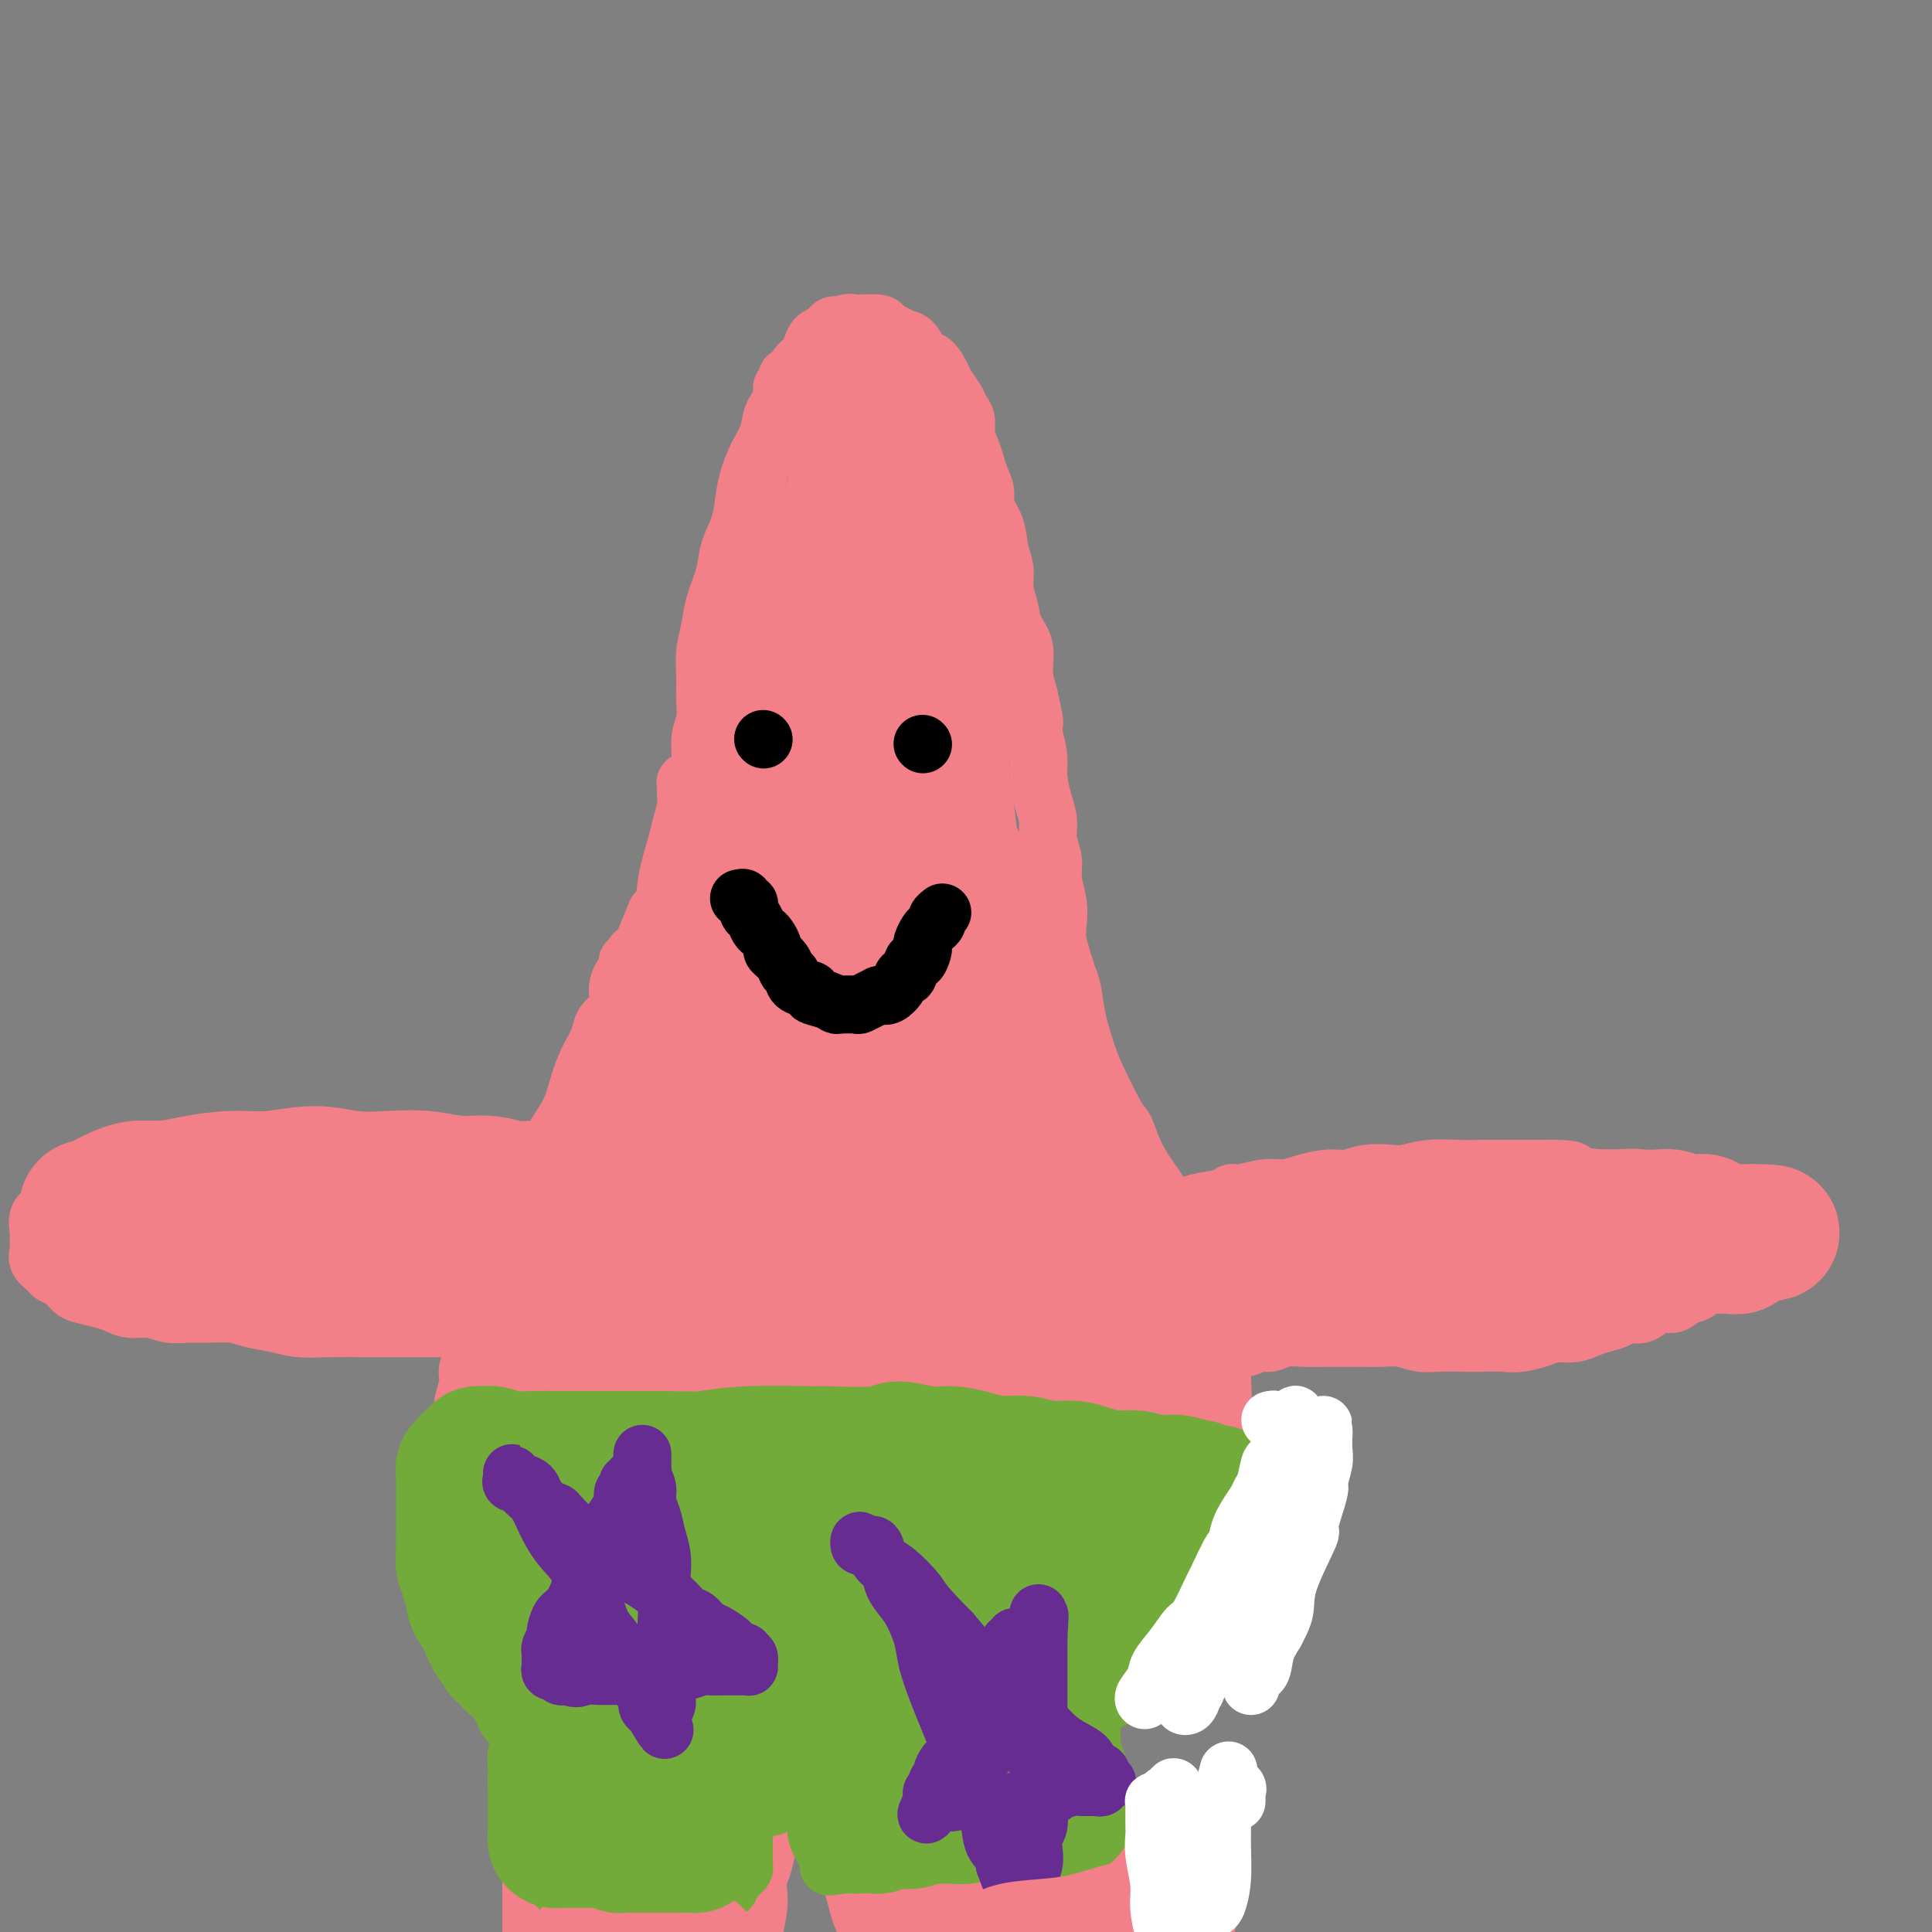 <svg viewBox='0 0 400 400' version='1.1' xmlns='http://www.w3.org/2000/svg' xmlns:xlink='http://www.w3.org/1999/xlink'><rect x="0" y="0" width="400" height="400" fill="#808080" stroke="none"/><g fill='none' stroke='#F37F89' stroke-width='12' stroke-linecap='round' stroke-linejoin='round'><path d='M163,78c0.111,0.336 0.223,0.672 0,1c-0.223,0.328 -0.780,0.649 -1,1c-0.220,0.351 -0.104,0.733 0,1c0.104,0.267 0.197,0.417 0,1c-0.197,0.583 -0.683,1.597 -1,3c-0.317,1.403 -0.466,3.195 -1,5c-0.534,1.805 -1.453,3.624 -2,5c-0.547,1.376 -0.723,2.309 -1,4c-0.277,1.691 -0.657,4.140 -1,6c-0.343,1.860 -0.651,3.132 -1,5c-0.349,1.868 -0.740,4.333 -1,7c-0.260,2.667 -0.388,5.536 -1,8c-0.612,2.464 -1.707,4.523 -2,7c-0.293,2.477 0.216,5.371 0,8c-0.216,2.629 -1.157,4.993 -2,8c-0.843,3.007 -1.589,6.658 -2,10c-0.411,3.342 -0.488,6.375 -1,9c-0.512,2.625 -1.458,4.841 -2,7c-0.542,2.159 -0.681,4.263 -1,6c-0.319,1.737 -0.817,3.109 -1,5c-0.183,1.891 -0.049,4.300 0,6c0.049,1.700 0.013,2.690 0,4c-0.013,1.310 -0.004,2.939 0,4c0.004,1.061 0.001,1.555 0,2c-0.001,0.445 -0.000,0.841 0,1c0.000,0.159 0.000,0.079 0,0'/><path d='M142,202c-0.044,2.310 -0.155,-0.415 0,-2c0.155,-1.585 0.577,-2.029 1,-3c0.423,-0.971 0.846,-2.470 1,-4c0.154,-1.530 0.040,-3.093 0,-5c-0.040,-1.907 -0.007,-4.158 0,-6c0.007,-1.842 -0.013,-3.276 0,-5c0.013,-1.724 0.060,-3.738 0,-6c-0.060,-2.262 -0.226,-4.771 0,-7c0.226,-2.229 0.845,-4.178 1,-6c0.155,-1.822 -0.156,-3.519 0,-5c0.156,-1.481 0.777,-2.748 1,-4c0.223,-1.252 0.048,-2.489 0,-4c-0.048,-1.511 0.033,-3.295 0,-5c-0.033,-1.705 -0.179,-3.329 0,-5c0.179,-1.671 0.681,-3.387 1,-5c0.319,-1.613 0.453,-3.123 1,-5c0.547,-1.877 1.508,-4.122 2,-6c0.492,-1.878 0.516,-3.391 1,-5c0.484,-1.609 1.429,-3.315 2,-5c0.571,-1.685 0.768,-3.351 1,-5c0.232,-1.649 0.499,-3.283 1,-5c0.501,-1.717 1.238,-3.516 2,-5c0.762,-1.484 1.551,-2.652 2,-4c0.449,-1.348 0.558,-2.875 1,-4c0.442,-1.125 1.218,-1.848 2,-3c0.782,-1.152 1.571,-2.732 2,-4c0.429,-1.268 0.499,-2.224 1,-3c0.501,-0.776 1.433,-1.373 2,-2c0.567,-0.627 0.768,-1.284 1,-2c0.232,-0.716 0.495,-1.490 1,-2c0.505,-0.510 1.253,-0.755 2,-1'/><path d='M171,69c2.066,-2.796 1.731,-1.286 2,-1c0.269,0.286 1.142,-0.652 2,-1c0.858,-0.348 1.700,-0.104 2,0c0.300,0.104 0.058,0.070 1,0c0.942,-0.070 3.067,-0.176 4,0c0.933,0.176 0.673,0.632 1,1c0.327,0.368 1.242,0.646 2,1c0.758,0.354 1.359,0.784 2,1c0.641,0.216 1.322,0.217 2,1c0.678,0.783 1.351,2.349 2,3c0.649,0.651 1.273,0.387 2,1c0.727,0.613 1.558,2.103 2,3c0.442,0.897 0.496,1.202 1,2c0.504,0.798 1.459,2.089 2,3c0.541,0.911 0.670,1.440 1,2c0.330,0.560 0.862,1.150 1,2c0.138,0.850 -0.116,1.960 0,3c0.116,1.040 0.604,2.010 1,3c0.396,0.990 0.701,1.999 1,3c0.299,1.001 0.590,1.993 1,3c0.410,1.007 0.937,2.029 1,3c0.063,0.971 -0.338,1.890 0,3c0.338,1.110 1.414,2.411 2,4c0.586,1.589 0.680,3.468 1,5c0.320,1.532 0.864,2.719 1,4c0.136,1.281 -0.136,2.656 0,4c0.136,1.344 0.680,2.659 1,4c0.320,1.341 0.416,2.710 1,4c0.584,1.290 1.657,2.501 2,4c0.343,1.499 -0.045,3.285 0,5c0.045,1.715 0.522,3.357 1,5'/><path d='M213,144c2.277,9.882 0.469,4.085 0,3c-0.469,-1.085 0.400,2.540 1,5c0.600,2.460 0.930,3.753 1,5c0.070,1.247 -0.121,2.448 0,4c0.121,1.552 0.553,3.456 1,5c0.447,1.544 0.908,2.727 1,4c0.092,1.273 -0.185,2.637 0,4c0.185,1.363 0.833,2.727 1,4c0.167,1.273 -0.148,2.455 0,4c0.148,1.545 0.757,3.452 1,5c0.243,1.548 0.118,2.738 0,4c-0.118,1.262 -0.229,2.597 0,4c0.229,1.403 0.797,2.875 1,4c0.203,1.125 0.040,1.902 0,3c-0.040,1.098 0.042,2.518 0,4c-0.042,1.482 -0.207,3.027 0,4c0.207,0.973 0.788,1.374 1,2c0.212,0.626 0.057,1.477 0,2c-0.057,0.523 -0.014,0.718 0,1c0.014,0.282 0.001,0.650 0,1c-0.001,0.350 0.010,0.681 0,1c-0.010,0.319 -0.041,0.624 0,1c0.041,0.376 0.155,0.822 0,1c-0.155,0.178 -0.577,0.089 -1,0'/><path d='M220,219c0.899,11.603 -0.353,3.109 -1,0c-0.647,-3.109 -0.688,-0.833 -1,0c-0.312,0.833 -0.894,0.223 -1,0c-0.106,-0.223 0.263,-0.060 0,0c-0.263,0.060 -1.158,0.016 -2,0c-0.842,-0.016 -1.631,-0.004 -2,0c-0.369,0.004 -0.318,0.001 -1,0c-0.682,-0.001 -2.097,-0.000 -3,0c-0.903,0.000 -1.295,0.000 -2,0c-0.705,-0.000 -1.724,-0.000 -3,0c-1.276,0.000 -2.810,0.000 -4,0c-1.190,-0.000 -2.037,-0.000 -3,0c-0.963,0.000 -2.042,0.000 -3,0c-0.958,-0.000 -1.797,-0.000 -3,0c-1.203,0.000 -2.772,0.000 -4,0c-1.228,-0.000 -2.117,-0.001 -3,0c-0.883,0.001 -1.761,0.003 -3,0c-1.239,-0.003 -2.839,-0.011 -4,0c-1.161,0.011 -1.885,0.041 -3,0c-1.115,-0.041 -2.622,-0.152 -4,0c-1.378,0.152 -2.626,0.567 -4,1c-1.374,0.433 -2.874,0.886 -4,1c-1.126,0.114 -1.877,-0.109 -3,0c-1.123,0.109 -2.617,0.551 -4,1c-1.383,0.449 -2.655,0.905 -4,1c-1.345,0.095 -2.763,-0.170 -4,0c-1.237,0.170 -2.295,0.777 -3,1c-0.705,0.223 -1.059,0.064 -2,0c-0.941,-0.064 -2.471,-0.032 -4,0'/><path d='M138,224c-5.295,0.764 -2.533,0.175 -2,0c0.533,-0.175 -1.163,0.063 -2,0c-0.837,-0.063 -0.813,-0.428 -1,-1c-0.187,-0.572 -0.583,-1.351 -1,-2c-0.417,-0.649 -0.853,-1.169 -1,-2c-0.147,-0.831 -0.004,-1.973 0,-3c0.004,-1.027 -0.130,-1.941 0,-3c0.130,-1.059 0.525,-2.265 1,-4c0.475,-1.735 1.030,-4.000 2,-7c0.970,-3.000 2.355,-6.736 3,-10c0.645,-3.264 0.551,-6.057 1,-9c0.449,-2.943 1.441,-6.036 2,-8c0.559,-1.964 0.686,-2.799 1,-4c0.314,-1.201 0.815,-2.767 1,-4c0.185,-1.233 0.052,-2.132 0,-3c-0.052,-0.868 -0.024,-1.704 0,-2c0.024,-0.296 0.044,-0.051 0,0c-0.044,0.051 -0.152,-0.093 0,0c0.152,0.093 0.562,0.422 1,1c0.438,0.578 0.902,1.404 1,2c0.098,0.596 -0.169,0.963 0,2c0.169,1.037 0.774,2.744 1,4c0.226,1.256 0.072,2.060 0,3c-0.072,0.940 -0.061,2.015 0,3c0.061,0.985 0.174,1.880 0,3c-0.174,1.120 -0.634,2.465 -1,4c-0.366,1.535 -0.637,3.259 -1,5c-0.363,1.741 -0.818,3.497 -1,5c-0.182,1.503 -0.091,2.751 0,4'/><path d='M142,198c-0.604,5.109 -0.613,4.381 -1,5c-0.387,0.619 -1.150,2.586 -2,4c-0.850,1.414 -1.786,2.274 -2,3c-0.214,0.726 0.293,1.319 0,2c-0.293,0.681 -1.388,1.450 -2,2c-0.612,0.550 -0.741,0.879 -1,1c-0.259,0.121 -0.646,0.032 -1,0c-0.354,-0.032 -0.674,-0.009 -1,0c-0.326,0.009 -0.658,0.002 -1,0c-0.342,-0.002 -0.694,-0.001 -1,0c-0.306,0.001 -0.567,0.000 -1,0c-0.433,-0.000 -1.040,-0.000 -1,0c0.040,0.000 0.726,0.000 1,0c0.274,-0.000 0.137,-0.000 0,0'/><path d='M133,214c-0.334,0.000 -0.668,0.000 -1,0c-0.332,-0.000 -0.664,-0.001 -1,0c-0.336,0.001 -0.678,0.005 -1,0c-0.322,-0.005 -0.624,-0.017 -1,0c-0.376,0.017 -0.826,0.064 -1,0c-0.174,-0.064 -0.073,-0.237 0,0c0.073,0.237 0.119,0.885 0,1c-0.119,0.115 -0.403,-0.304 -1,0c-0.597,0.304 -1.507,1.329 -2,2c-0.493,0.671 -0.569,0.988 -1,2c-0.431,1.012 -1.217,2.719 -2,4c-0.783,1.281 -1.564,2.136 -2,3c-0.436,0.864 -0.529,1.735 -2,7c-1.471,5.265 -4.322,14.923 -6,20c-1.678,5.077 -2.184,5.573 -3,7c-0.816,1.427 -1.941,3.784 -3,6c-1.059,2.216 -2.053,4.291 -3,6c-0.947,1.709 -1.848,3.054 -3,5c-1.152,1.946 -2.553,4.495 -3,6c-0.447,1.505 0.062,1.966 0,3c-0.062,1.034 -0.695,2.643 -1,4c-0.305,1.357 -0.282,2.464 0,4c0.282,1.536 0.821,3.503 1,5c0.179,1.497 -0.004,2.525 0,4c0.004,1.475 0.193,3.397 1,7c0.807,3.603 2.230,8.887 3,13c0.770,4.113 0.885,7.057 1,10'/><path d='M102,333c0.894,8.828 0.627,5.898 1,6c0.373,0.102 1.384,3.235 2,5c0.616,1.765 0.836,2.162 1,3c0.164,0.838 0.273,2.116 1,3c0.727,0.884 2.071,1.374 3,2c0.929,0.626 1.442,1.390 3,2c1.558,0.610 4.163,1.067 7,2c2.837,0.933 5.908,2.341 9,3c3.092,0.659 6.206,0.570 9,1c2.794,0.430 5.270,1.380 8,2c2.730,0.620 5.715,0.909 8,1c2.285,0.091 3.869,-0.017 6,0c2.131,0.017 4.809,0.161 7,0c2.191,-0.161 3.897,-0.625 6,-1c2.103,-0.375 4.604,-0.662 7,-1c2.396,-0.338 4.688,-0.728 7,-1c2.312,-0.272 4.645,-0.428 7,-1c2.355,-0.572 4.733,-1.561 7,-2c2.267,-0.439 4.423,-0.329 7,-1c2.577,-0.671 5.574,-2.122 8,-3c2.426,-0.878 4.281,-1.184 6,-2c1.719,-0.816 3.303,-2.142 5,-3c1.697,-0.858 3.508,-1.247 5,-2c1.492,-0.753 2.667,-1.871 4,-3c1.333,-1.129 2.826,-2.270 4,-3c1.174,-0.730 2.030,-1.051 3,-2c0.970,-0.949 2.053,-2.528 3,-4c0.947,-1.472 1.759,-2.838 2,-4c0.241,-1.162 -0.089,-2.121 0,-3c0.089,-0.879 0.597,-1.680 1,-3c0.403,-1.320 0.702,-3.160 1,-5'/><path d='M250,319c0.662,-3.153 0.318,-3.535 0,-5c-0.318,-1.465 -0.610,-4.011 -1,-6c-0.390,-1.989 -0.878,-3.420 -1,-5c-0.122,-1.580 0.122,-3.310 0,-5c-0.122,-1.690 -0.609,-3.340 -1,-5c-0.391,-1.660 -0.686,-3.331 -1,-5c-0.314,-1.669 -0.647,-3.335 -1,-5c-0.353,-1.665 -0.727,-3.330 -1,-5c-0.273,-1.670 -0.444,-3.344 -1,-5c-0.556,-1.656 -1.496,-3.292 -2,-5c-0.504,-1.708 -0.572,-3.486 -1,-5c-0.428,-1.514 -1.217,-2.765 -2,-4c-0.783,-1.235 -1.561,-2.456 -2,-4c-0.439,-1.544 -0.540,-3.412 -1,-5c-0.460,-1.588 -1.278,-2.894 -2,-4c-0.722,-1.106 -1.349,-2.010 -2,-3c-0.651,-0.990 -1.326,-2.066 -2,-3c-0.674,-0.934 -1.346,-1.728 -2,-3c-0.654,-1.272 -1.289,-3.023 -2,-4c-0.711,-0.977 -1.497,-1.181 -2,-2c-0.503,-0.819 -0.724,-2.255 -1,-3c-0.276,-0.745 -0.607,-0.800 -1,-1c-0.393,-0.200 -0.848,-0.546 -1,-1c-0.152,-0.454 -0.001,-1.015 0,-1c0.001,0.015 -0.149,0.606 0,1c0.149,0.394 0.597,0.590 1,1c0.403,0.410 0.762,1.033 1,1c0.238,-0.033 0.354,-0.724 1,0c0.646,0.724 1.823,2.862 3,5'/><path d='M226,233c1.476,1.770 2.166,2.696 3,4c0.834,1.304 1.813,2.987 3,5c1.187,2.013 2.584,4.355 4,7c1.416,2.645 2.852,5.594 4,9c1.148,3.406 2.009,7.268 3,11c0.991,3.732 2.110,7.334 3,10c0.890,2.666 1.549,4.397 2,6c0.451,1.603 0.695,3.078 1,5c0.305,1.922 0.671,4.289 1,6c0.329,1.711 0.621,2.765 1,4c0.379,1.235 0.844,2.652 1,4c0.156,1.348 0.001,2.628 0,4c-0.001,1.372 0.151,2.835 0,4c-0.151,1.165 -0.607,2.033 -1,3c-0.393,0.967 -0.724,2.034 -1,3c-0.276,0.966 -0.498,1.832 -1,3c-0.502,1.168 -1.283,2.637 -2,4c-0.717,1.363 -1.371,2.618 -2,4c-0.629,1.382 -1.234,2.891 -2,4c-0.766,1.109 -1.693,1.819 -3,3c-1.307,1.181 -2.996,2.833 -4,4c-1.004,1.167 -1.325,1.847 -2,3c-0.675,1.153 -1.706,2.778 -3,4c-1.294,1.222 -2.852,2.043 -4,3c-1.148,0.957 -1.885,2.052 -3,3c-1.115,0.948 -2.608,1.748 -4,3c-1.392,1.252 -2.682,2.954 -4,4c-1.318,1.046 -2.662,1.435 -4,2c-1.338,0.565 -2.668,1.306 -4,2c-1.332,0.694 -2.666,1.341 -4,2c-1.334,0.659 -2.667,1.329 -4,2'/><path d='M200,368c-5.750,3.448 -4.624,1.569 -5,1c-0.376,-0.569 -2.254,0.173 -4,1c-1.746,0.827 -3.358,1.738 -5,2c-1.642,0.262 -3.313,-0.125 -5,0c-1.687,0.125 -3.392,0.762 -5,1c-1.608,0.238 -3.121,0.076 -5,0c-1.879,-0.076 -4.124,-0.065 -6,0c-1.876,0.065 -3.383,0.184 -5,0c-1.617,-0.184 -3.344,-0.670 -5,-1c-1.656,-0.330 -3.239,-0.505 -5,-1c-1.761,-0.495 -3.699,-1.310 -6,-2c-2.301,-0.690 -4.966,-1.255 -7,-2c-2.034,-0.745 -3.439,-1.671 -5,-3c-1.561,-1.329 -3.279,-3.061 -5,-4c-1.721,-0.939 -3.444,-1.085 -5,-2c-1.556,-0.915 -2.945,-2.600 -4,-4c-1.055,-1.400 -1.775,-2.515 -3,-4c-1.225,-1.485 -2.956,-3.340 -4,-5c-1.044,-1.660 -1.401,-3.126 -2,-5c-0.599,-1.874 -1.439,-4.158 -2,-6c-0.561,-1.842 -0.844,-3.243 -1,-5c-0.156,-1.757 -0.185,-3.868 -1,-7c-0.815,-3.132 -2.414,-7.283 -3,-9c-0.586,-1.717 -0.157,-1.001 0,-2c0.157,-0.999 0.042,-3.715 0,-6c-0.042,-2.285 -0.012,-4.139 0,-6c0.012,-1.861 0.006,-3.728 0,-6c-0.006,-2.272 -0.012,-4.949 0,-7c0.012,-2.051 0.042,-3.475 0,-5c-0.042,-1.525 -0.155,-3.150 0,-5c0.155,-1.850 0.577,-3.925 1,-6'/><path d='M103,270c0.589,-7.976 1.562,-6.415 2,-7c0.438,-0.585 0.343,-3.317 1,-6c0.657,-2.683 2.067,-5.318 3,-7c0.933,-1.682 1.391,-2.413 2,-4c0.609,-1.587 1.370,-4.031 2,-6c0.630,-1.969 1.128,-3.465 2,-5c0.872,-1.535 2.116,-3.111 3,-5c0.884,-1.889 1.406,-4.092 2,-6c0.594,-1.908 1.259,-3.522 2,-5c0.741,-1.478 1.558,-2.819 2,-4c0.442,-1.181 0.510,-2.203 1,-3c0.490,-0.797 1.402,-1.370 2,-2c0.598,-0.630 0.882,-1.317 1,-2c0.118,-0.683 0.070,-1.363 0,-2c-0.070,-0.637 -0.162,-1.231 0,-2c0.162,-0.769 0.578,-1.713 1,-2c0.422,-0.287 0.849,0.081 1,0c0.151,-0.081 0.026,-0.613 0,-1c-0.026,-0.387 0.048,-0.629 0,-1c-0.048,-0.371 -0.220,-0.869 0,-1c0.220,-0.131 0.830,0.106 1,0c0.170,-0.106 -0.099,-0.554 0,-1c0.099,-0.446 0.565,-0.889 1,-1c0.435,-0.111 0.839,0.111 1,0c0.161,-0.111 0.081,-0.556 0,-1'/><path d='M133,196c5.000,-12.333 2.500,-6.167 0,0'/><path d='M210,203c-0.454,-0.119 -0.907,-0.238 -1,0c-0.093,0.238 0.175,0.834 0,1c-0.175,0.166 -0.794,-0.097 -1,0c-0.206,0.097 -0.001,0.554 0,1c0.001,0.446 -0.203,0.881 0,1c0.203,0.119 0.813,-0.078 1,0c0.187,0.078 -0.049,0.433 0,1c0.049,0.567 0.384,1.347 1,2c0.616,0.653 1.515,1.178 2,2c0.485,0.822 0.557,1.939 1,3c0.443,1.061 1.256,2.064 2,3c0.744,0.936 1.421,1.805 2,3c0.579,1.195 1.062,2.715 2,4c0.938,1.285 2.330,2.335 3,3c0.670,0.665 0.617,0.946 1,2c0.383,1.054 1.203,2.882 2,4c0.797,1.118 1.572,1.525 2,2c0.428,0.475 0.510,1.019 1,2c0.490,0.981 1.389,2.398 2,3c0.611,0.602 0.934,0.389 1,1c0.066,0.611 -0.126,2.044 0,3c0.126,0.956 0.570,1.433 1,2c0.430,0.567 0.847,1.224 1,2c0.153,0.776 0.041,1.670 0,2c-0.041,0.330 -0.012,0.094 0,0c0.012,-0.094 0.006,-0.047 0,0'/><path d='M218,193c0.054,0.410 0.109,0.821 0,1c-0.109,0.179 -0.381,0.127 0,1c0.381,0.873 1.415,2.670 2,4c0.585,1.330 0.721,2.192 1,3c0.279,0.808 0.701,1.561 1,3c0.299,1.439 0.475,3.562 1,6c0.525,2.438 1.399,5.189 2,7c0.601,1.811 0.928,2.681 2,5c1.072,2.319 2.891,6.087 4,8c1.109,1.913 1.510,1.970 2,3c0.490,1.030 1.068,3.033 2,5c0.932,1.967 2.218,3.899 3,5c0.782,1.101 1.059,1.372 2,3c0.941,1.628 2.547,4.615 3,6c0.453,1.385 -0.248,1.170 0,2c0.248,0.830 1.443,2.705 2,4c0.557,1.295 0.474,2.010 1,3c0.526,0.990 1.660,2.253 2,3c0.340,0.747 -0.112,0.976 0,2c0.112,1.024 0.790,2.843 1,4c0.210,1.157 -0.049,1.653 0,2c0.049,0.347 0.405,0.547 1,2c0.595,1.453 1.429,4.160 2,6c0.571,1.840 0.877,2.811 1,4c0.123,1.189 0.061,2.594 0,4'/><path d='M253,289c0.772,4.247 0.203,2.865 0,3c-0.203,0.135 -0.041,1.788 0,3c0.041,1.212 -0.041,1.985 0,3c0.041,1.015 0.203,2.273 0,3c-0.203,0.727 -0.772,0.922 -1,1c-0.228,0.078 -0.114,0.039 0,0'/><path d='M232,255c0.342,0.007 0.685,0.014 1,0c0.315,-0.014 0.603,-0.050 1,0c0.397,0.050 0.903,0.186 1,0c0.097,-0.186 -0.217,-0.695 0,-1c0.217,-0.305 0.964,-0.407 2,-1c1.036,-0.593 2.361,-1.679 3,-2c0.639,-0.321 0.591,0.121 1,0c0.409,-0.121 1.275,-0.807 2,-1c0.725,-0.193 1.308,0.107 2,0c0.692,-0.107 1.493,-0.621 3,-1c1.507,-0.379 3.719,-0.623 5,-1c1.281,-0.377 1.633,-0.888 2,-1c0.367,-0.112 0.751,0.176 2,0c1.249,-0.176 3.362,-0.817 5,-1c1.638,-0.183 2.799,0.091 4,0c1.201,-0.091 2.440,-0.546 4,-1c1.560,-0.454 3.441,-0.905 5,-1c1.559,-0.095 2.795,0.167 4,0c1.205,-0.167 2.377,-0.763 4,-1c1.623,-0.237 3.695,-0.116 5,0c1.305,0.116 1.841,0.227 3,0c1.159,-0.227 2.940,-0.793 5,-1c2.060,-0.207 4.397,-0.055 6,0c1.603,0.055 2.470,0.015 4,0c1.530,-0.015 3.723,-0.004 6,0c2.277,0.004 4.639,0.002 7,0'/><path d='M319,242c8.063,-0.152 6.222,0.467 7,1c0.778,0.533 4.175,0.978 7,1c2.825,0.022 5.079,-0.380 7,0c1.921,0.380 3.508,1.541 5,2c1.492,0.459 2.889,0.216 4,0c1.111,-0.216 1.938,-0.406 3,0c1.062,0.406 2.361,1.408 3,2c0.639,0.592 0.620,0.774 1,1c0.380,0.226 1.159,0.497 2,1c0.841,0.503 1.743,1.239 2,2c0.257,0.761 -0.131,1.547 0,2c0.131,0.453 0.783,0.572 1,1c0.217,0.428 0.000,1.165 0,2c-0.000,0.835 0.217,1.769 0,2c-0.217,0.231 -0.868,-0.242 -1,0c-0.132,0.242 0.256,1.200 0,2c-0.256,0.800 -1.157,1.443 -2,2c-0.843,0.557 -1.630,1.027 -2,1c-0.370,-0.027 -0.325,-0.553 -1,0c-0.675,0.553 -2.071,2.185 -3,3c-0.929,0.815 -1.392,0.815 -2,1c-0.608,0.185 -1.360,0.557 -2,1c-0.640,0.443 -1.168,0.959 -2,1c-0.832,0.041 -1.969,-0.392 -3,0c-1.031,0.392 -1.956,1.610 -3,2c-1.044,0.390 -2.207,-0.050 -3,0c-0.793,0.050 -1.215,0.588 -2,1c-0.785,0.412 -1.932,0.698 -3,1c-1.068,0.302 -2.057,0.620 -3,1c-0.943,0.380 -1.841,0.823 -3,1c-1.159,0.177 -2.580,0.089 -4,0'/><path d='M322,276c-5.129,1.558 -2.951,0.953 -3,1c-0.049,0.047 -2.326,0.744 -4,1c-1.674,0.256 -2.744,0.070 -4,0c-1.256,-0.070 -2.698,-0.022 -4,0c-1.302,0.022 -2.462,0.020 -4,0c-1.538,-0.020 -3.452,-0.058 -5,0c-1.548,0.058 -2.729,0.212 -4,0c-1.271,-0.212 -2.632,-0.789 -4,-1c-1.368,-0.211 -2.742,-0.056 -4,0c-1.258,0.056 -2.398,0.014 -4,0c-1.602,-0.014 -3.665,0.000 -5,0c-1.335,-0.000 -1.942,-0.015 -3,0c-1.058,0.015 -2.567,0.060 -4,0c-1.433,-0.060 -2.790,-0.226 -4,0c-1.210,0.226 -2.272,0.845 -3,1c-0.728,0.155 -1.123,-0.155 -2,0c-0.877,0.155 -2.235,0.773 -3,1c-0.765,0.227 -0.937,0.061 -1,0c-0.063,-0.061 -0.018,-0.017 0,0c0.018,0.017 0.009,0.009 0,0'/><path d='M111,255c0.098,-0.333 0.196,-0.666 0,-1c-0.196,-0.334 -0.686,-0.671 -1,-1c-0.314,-0.329 -0.454,-0.652 -1,-1c-0.546,-0.348 -1.500,-0.723 -2,-1c-0.500,-0.277 -0.546,-0.456 -1,-1c-0.454,-0.544 -1.316,-1.454 -2,-2c-0.684,-0.546 -1.190,-0.727 -2,-1c-0.810,-0.273 -1.924,-0.637 -3,-1c-1.076,-0.363 -2.113,-0.723 -3,-1c-0.887,-0.277 -1.623,-0.471 -3,-1c-1.377,-0.529 -3.396,-1.395 -5,-2c-1.604,-0.605 -2.792,-0.950 -4,-1c-1.208,-0.050 -2.437,0.194 -4,0c-1.563,-0.194 -3.460,-0.826 -4,-1c-0.540,-0.174 0.279,0.111 -1,0c-1.279,-0.111 -4.655,-0.618 -7,-1c-2.345,-0.382 -3.659,-0.639 -5,-1c-1.341,-0.361 -2.710,-0.825 -4,-1c-1.290,-0.175 -2.501,-0.061 -4,0c-1.499,0.061 -3.285,0.071 -5,0c-1.715,-0.071 -3.360,-0.221 -5,0c-1.640,0.221 -3.274,0.813 -5,1c-1.726,0.187 -3.543,-0.033 -5,0c-1.457,0.033 -2.556,0.318 -4,1c-1.444,0.682 -3.235,1.761 -5,2c-1.765,0.239 -3.504,-0.360 -5,0c-1.496,0.360 -2.748,1.680 -4,3'/><path d='M17,244c-3.367,1.287 -2.783,1.503 -3,2c-0.217,0.497 -1.235,1.274 -2,2c-0.765,0.726 -1.276,1.402 -2,2c-0.724,0.598 -1.660,1.119 -2,2c-0.340,0.881 -0.084,2.124 0,3c0.084,0.876 -0.003,1.387 0,2c0.003,0.613 0.098,1.329 0,2c-0.098,0.671 -0.388,1.297 0,2c0.388,0.703 1.453,1.484 2,2c0.547,0.516 0.576,0.768 1,1c0.424,0.232 1.243,0.443 2,1c0.757,0.557 1.451,1.460 2,2c0.549,0.540 0.954,0.718 2,1c1.046,0.282 2.733,0.668 4,1c1.267,0.332 2.113,0.611 3,1c0.887,0.389 1.814,0.889 3,1c1.186,0.111 2.631,-0.167 4,0c1.369,0.167 2.661,0.780 4,1c1.339,0.220 2.724,0.048 4,0c1.276,-0.048 2.444,0.029 4,0c1.556,-0.029 3.502,-0.166 5,0c1.498,0.166 2.549,0.633 4,1c1.451,0.367 3.301,0.634 5,1c1.699,0.366 3.248,0.830 5,1c1.752,0.170 3.707,0.046 6,0c2.293,-0.046 4.925,-0.012 7,0c2.075,0.012 3.595,0.003 5,0c1.405,-0.003 2.696,-0.001 4,0c1.304,0.001 2.620,0.000 4,0c1.380,-0.000 2.823,-0.000 4,0c1.177,0.000 2.089,0.000 3,0'/><path d='M95,275c5.555,0.226 2.942,0.793 3,1c0.058,0.207 2.786,0.056 4,0c1.214,-0.056 0.913,-0.015 1,0c0.087,0.015 0.562,0.004 1,0c0.438,-0.004 0.839,-0.001 1,0c0.161,0.001 0.080,0.001 0,0'/><path d='M117,355c-0.032,0.446 -0.065,0.893 0,1c0.065,0.107 0.227,-0.125 0,0c-0.227,0.125 -0.845,0.606 -1,1c-0.155,0.394 0.152,0.700 0,1c-0.152,0.300 -0.762,0.594 -1,1c-0.238,0.406 -0.105,0.924 0,1c0.105,0.076 0.182,-0.289 0,0c-0.182,0.289 -0.623,1.232 -1,2c-0.377,0.768 -0.689,1.362 -1,2c-0.311,0.638 -0.619,1.321 -1,2c-0.381,0.679 -0.833,1.354 -1,2c-0.167,0.646 -0.049,1.264 0,2c0.049,0.736 0.027,1.590 0,2c-0.027,0.410 -0.060,0.375 0,1c0.060,0.625 0.212,1.911 0,3c-0.212,1.089 -0.789,1.981 -1,3c-0.211,1.019 -0.057,2.165 0,3c0.057,0.835 0.015,1.360 0,2c-0.015,0.640 -0.004,1.397 0,2c0.004,0.603 0.001,1.053 0,2c-0.001,0.947 -0.000,2.392 0,3c0.000,0.608 0.000,0.379 0,1c-0.000,0.621 -0.000,2.090 0,3c0.000,0.910 0.000,1.260 0,2c-0.000,0.740 -0.000,1.870 0,3'/><path d='M110,400c-0.214,4.713 -0.251,1.497 0,1c0.251,-0.497 0.788,1.725 1,3c0.212,1.275 0.098,1.602 0,2c-0.098,0.398 -0.181,0.868 0,2c0.181,1.132 0.626,2.926 1,4c0.374,1.074 0.677,1.429 1,2c0.323,0.571 0.668,1.360 1,2c0.332,0.640 0.653,1.131 1,2c0.347,0.869 0.722,2.115 1,3c0.278,0.885 0.459,1.408 1,2c0.541,0.592 1.441,1.254 2,2c0.559,0.746 0.778,1.576 1,2c0.222,0.424 0.449,0.443 1,1c0.551,0.557 1.428,1.652 2,2c0.572,0.348 0.838,-0.050 1,0c0.162,0.050 0.218,0.549 1,1c0.782,0.451 2.288,0.853 3,1c0.712,0.147 0.628,0.040 1,0c0.372,-0.040 1.201,-0.014 2,0c0.799,0.014 1.570,0.014 2,0c0.430,-0.014 0.520,-0.044 1,0c0.480,0.044 1.350,0.163 2,0c0.650,-0.163 1.080,-0.606 2,-1c0.920,-0.394 2.329,-0.739 3,-1c0.671,-0.261 0.602,-0.437 1,-1c0.398,-0.563 1.261,-1.512 2,-2c0.739,-0.488 1.353,-0.515 2,-1c0.647,-0.485 1.328,-1.429 2,-2c0.672,-0.571 1.335,-0.769 2,-2c0.665,-1.231 1.333,-3.495 2,-5c0.667,-1.505 1.334,-2.253 2,-3'/><path d='M154,414c2.234,-3.025 1.320,-2.589 1,-3c-0.320,-0.411 -0.047,-1.670 0,-3c0.047,-1.330 -0.132,-2.730 0,-4c0.132,-1.270 0.574,-2.411 1,-4c0.426,-1.589 0.835,-3.625 1,-5c0.165,-1.375 0.087,-2.090 0,-3c-0.087,-0.910 -0.182,-2.016 0,-3c0.182,-0.984 0.640,-1.847 1,-3c0.360,-1.153 0.621,-2.596 1,-4c0.379,-1.404 0.875,-2.770 1,-4c0.125,-1.230 -0.120,-2.322 0,-3c0.120,-0.678 0.607,-0.940 1,-2c0.393,-1.060 0.693,-2.919 1,-4c0.307,-1.081 0.621,-1.385 1,-2c0.379,-0.615 0.824,-1.543 1,-2c0.176,-0.457 0.085,-0.444 0,-1c-0.085,-0.556 -0.162,-1.681 0,-2c0.162,-0.319 0.564,0.166 1,0c0.436,-0.166 0.905,-0.984 1,-1c0.095,-0.016 -0.186,0.771 0,1c0.186,0.229 0.837,-0.099 1,0c0.163,0.099 -0.164,0.627 0,1c0.164,0.373 0.817,0.591 1,1c0.183,0.409 -0.106,1.007 0,2c0.106,0.993 0.606,2.379 1,3c0.394,0.621 0.683,0.476 1,1c0.317,0.524 0.662,1.718 1,3c0.338,1.282 0.668,2.652 1,4c0.332,1.348 0.666,2.674 1,4'/><path d='M173,381c1.280,3.792 1.480,3.774 2,5c0.520,1.226 1.361,3.698 2,6c0.639,2.302 1.078,4.436 2,6c0.922,1.564 2.329,2.558 3,4c0.671,1.442 0.606,3.334 1,5c0.394,1.666 1.246,3.108 2,4c0.754,0.892 1.408,1.233 2,2c0.592,0.767 1.121,1.958 2,3c0.879,1.042 2.107,1.933 3,3c0.893,1.067 1.449,2.310 2,3c0.551,0.690 1.096,0.826 2,1c0.904,0.174 2.166,0.384 3,1c0.834,0.616 1.238,1.636 2,2c0.762,0.364 1.880,0.072 3,0c1.120,-0.072 2.242,0.077 3,0c0.758,-0.077 1.151,-0.379 2,-1c0.849,-0.621 2.153,-1.560 3,-2c0.847,-0.440 1.235,-0.382 2,-1c0.765,-0.618 1.905,-1.912 3,-3c1.095,-1.088 2.143,-1.971 3,-3c0.857,-1.029 1.521,-2.203 2,-3c0.479,-0.797 0.772,-1.218 1,-2c0.228,-0.782 0.391,-1.927 1,-3c0.609,-1.073 1.666,-2.074 2,-3c0.334,-0.926 -0.054,-1.777 0,-3c0.054,-1.223 0.550,-2.819 1,-4c0.450,-1.181 0.853,-1.946 1,-3c0.147,-1.054 0.040,-2.396 0,-4c-0.040,-1.604 -0.011,-3.470 0,-5c0.011,-1.530 0.003,-2.723 0,-4c-0.003,-1.277 -0.002,-2.639 0,-4'/><path d='M228,378c0.354,-5.073 0.238,-4.255 0,-5c-0.238,-0.745 -0.600,-3.051 -1,-5c-0.400,-1.949 -0.839,-3.539 -1,-5c-0.161,-1.461 -0.043,-2.793 0,-4c0.043,-1.207 0.012,-2.288 0,-3c-0.012,-0.712 -0.003,-1.055 0,-2c0.003,-0.945 0.001,-2.491 0,-3c-0.001,-0.509 -0.000,0.017 0,0c0.000,-0.017 0.000,-0.579 0,-1c-0.000,-0.421 -0.000,-0.700 0,-1c0.000,-0.300 0.000,-0.619 0,-1c-0.000,-0.381 -0.000,-0.823 0,-1c0.000,-0.177 0.000,-0.088 0,0'/></g>
<g fill='none' stroke='#73AB3A' stroke-width='12' stroke-linecap='round' stroke-linejoin='round'><path d='M95,297c0.303,0.000 0.606,0.000 1,0c0.394,-0.000 0.879,-0.000 1,0c0.121,0.000 -0.122,0.000 0,0c0.122,-0.000 0.609,-0.001 1,0c0.391,0.001 0.685,0.004 1,0c0.315,-0.004 0.649,-0.015 1,0c0.351,0.015 0.717,0.057 1,0c0.283,-0.057 0.484,-0.211 1,0c0.516,0.211 1.349,0.789 2,1c0.651,0.211 1.122,0.057 2,0c0.878,-0.057 2.164,-0.015 3,0c0.836,0.015 1.224,0.004 2,0c0.776,-0.004 1.941,-0.001 3,0c1.059,0.001 2.012,0.000 3,0c0.988,-0.000 2.011,-0.000 3,0c0.989,0.000 1.945,0.000 3,0c1.055,-0.000 2.211,-0.000 3,0c0.789,0.000 1.211,0.000 2,0c0.789,-0.000 1.944,-0.000 3,0c1.056,0.000 2.014,0.000 3,0c0.986,-0.000 1.999,-0.000 3,0c1.001,0.000 1.990,0.000 3,0c1.010,-0.000 2.041,-0.000 3,0c0.959,0.000 1.845,0.000 3,0c1.155,-0.000 2.580,-0.000 4,0c1.420,0.000 2.834,0.000 4,0c1.166,-0.000 2.083,-0.000 3,0'/><path d='M157,298c10.052,0.156 4.181,0.046 3,0c-1.181,-0.046 2.327,-0.027 4,0c1.673,0.027 1.510,0.064 2,0c0.490,-0.064 1.633,-0.227 3,0c1.367,0.227 2.959,0.846 4,1c1.041,0.154 1.531,-0.155 2,0c0.469,0.155 0.919,0.775 2,1c1.081,0.225 2.795,0.057 4,0c1.205,-0.057 1.900,-0.001 3,0c1.100,0.001 2.604,-0.053 4,0c1.396,0.053 2.683,0.213 4,0c1.317,-0.213 2.663,-0.799 4,-1c1.337,-0.201 2.664,-0.016 4,0c1.336,0.016 2.682,-0.135 4,0c1.318,0.135 2.610,0.557 4,1c1.390,0.443 2.878,0.907 4,1c1.122,0.093 1.877,-0.185 3,0c1.123,0.185 2.614,0.834 4,1c1.386,0.166 2.667,-0.152 4,0c1.333,0.152 2.719,0.773 4,1c1.281,0.227 2.457,0.061 4,0c1.543,-0.061 3.452,-0.016 5,0c1.548,0.016 2.736,0.004 4,0c1.264,-0.004 2.604,-0.001 4,0c1.396,0.001 2.849,0.000 4,0c1.151,-0.000 1.999,-0.000 3,0c1.001,0.000 2.155,0.000 3,0c0.845,-0.000 1.381,-0.000 2,0c0.619,0.000 1.320,0.000 2,0c0.680,-0.000 1.337,-0.000 2,0c0.663,0.000 1.331,0.000 2,0'/><path d='M262,303c16.652,0.773 5.782,0.206 2,0c-3.782,-0.206 -0.478,-0.052 1,0c1.478,0.052 1.128,0.003 1,0c-0.128,-0.003 -0.034,0.040 0,0c0.034,-0.040 0.009,-0.165 0,0c-0.009,0.165 -0.002,0.618 0,1c0.002,0.382 0.001,0.694 0,1c-0.001,0.306 -0.000,0.607 0,1c0.000,0.393 0.000,0.879 0,1c-0.000,0.121 -0.000,-0.122 0,0c0.000,0.122 0.000,0.610 0,1c-0.000,0.390 -0.000,0.682 0,1c0.000,0.318 0.000,0.663 0,1c-0.000,0.337 -0.000,0.668 0,1c0.000,0.332 0.000,0.666 0,1'/><path d='M266,312c0.137,1.344 -0.020,0.205 0,0c0.020,-0.205 0.216,0.523 0,1c-0.216,0.477 -0.845,0.704 -1,1c-0.155,0.296 0.165,0.661 0,1c-0.165,0.339 -0.814,0.650 -1,1c-0.186,0.350 0.090,0.737 0,1c-0.090,0.263 -0.545,0.403 -1,1c-0.455,0.597 -0.910,1.652 -1,2c-0.090,0.348 0.184,-0.010 0,0c-0.184,0.010 -0.827,0.388 -1,1c-0.173,0.612 0.122,1.460 0,2c-0.122,0.540 -0.662,0.774 -1,1c-0.338,0.226 -0.476,0.444 -1,1c-0.524,0.556 -1.436,1.448 -2,2c-0.564,0.552 -0.780,0.763 -1,1c-0.220,0.237 -0.444,0.500 -1,1c-0.556,0.500 -1.444,1.238 -2,2c-0.556,0.762 -0.782,1.548 -1,2c-0.218,0.452 -0.430,0.572 -1,1c-0.570,0.428 -1.499,1.166 -2,2c-0.501,0.834 -0.576,1.763 -1,2c-0.424,0.237 -1.198,-0.218 -2,0c-0.802,0.218 -1.632,1.108 -2,2c-0.368,0.892 -0.273,1.784 -1,2c-0.727,0.216 -2.275,-0.245 -3,0c-0.725,0.245 -0.627,1.197 -1,2c-0.373,0.803 -1.216,1.458 -2,2c-0.784,0.542 -1.509,0.970 -2,1c-0.491,0.030 -0.748,-0.338 -1,0c-0.252,0.338 -0.501,1.382 -1,2c-0.499,0.618 -1.250,0.809 -2,1'/><path d='M231,350c-3.288,2.715 -1.507,1.501 -1,1c0.507,-0.501 -0.260,-0.289 -1,0c-0.740,0.289 -1.452,0.656 -2,1c-0.548,0.344 -0.931,0.666 -1,1c-0.069,0.334 0.178,0.681 0,1c-0.178,0.319 -0.780,0.610 -1,1c-0.220,0.390 -0.059,0.878 0,1c0.059,0.122 0.016,-0.121 0,0c-0.016,0.121 -0.005,0.606 0,1c0.005,0.394 0.005,0.697 0,1c-0.005,0.303 -0.015,0.605 0,1c0.015,0.395 0.057,0.884 0,1c-0.057,0.116 -0.211,-0.142 0,0c0.211,0.142 0.789,0.685 1,1c0.211,0.315 0.057,0.403 0,1c-0.057,0.597 -0.015,1.704 0,2c0.015,0.296 0.004,-0.219 0,0c-0.004,0.219 -0.001,1.172 0,2c0.001,0.828 0.000,1.531 0,2c-0.000,0.469 -0.000,0.703 0,1c0.000,0.297 0.001,0.657 0,1c-0.001,0.343 -0.003,0.670 0,1c0.003,0.330 0.012,0.665 0,1c-0.012,0.335 -0.045,0.672 0,1c0.045,0.328 0.167,0.649 0,1c-0.167,0.351 -0.622,0.733 -1,1c-0.378,0.267 -0.679,0.418 -1,1c-0.321,0.582 -0.663,1.595 -1,2c-0.337,0.405 -0.668,0.203 -1,0'/><path d='M222,378c-0.815,0.858 -0.851,1.004 -1,1c-0.149,-0.004 -0.410,-0.159 -1,0c-0.590,0.159 -1.510,0.631 -2,1c-0.490,0.369 -0.550,0.635 -1,1c-0.450,0.365 -1.291,0.830 -2,1c-0.709,0.170 -1.288,0.045 -2,0c-0.712,-0.045 -1.557,-0.008 -2,0c-0.443,0.008 -0.484,-0.012 -1,0c-0.516,0.012 -1.508,0.055 -2,0c-0.492,-0.055 -0.484,-0.207 -1,0c-0.516,0.207 -1.555,0.772 -2,1c-0.445,0.228 -0.294,0.117 -1,0c-0.706,-0.117 -2.268,-0.241 -3,0c-0.732,0.241 -0.633,0.848 -1,1c-0.367,0.152 -1.201,-0.152 -2,0c-0.799,0.152 -1.565,0.759 -2,1c-0.435,0.241 -0.539,0.117 -1,0c-0.461,-0.117 -1.279,-0.228 -2,0c-0.721,0.228 -1.344,0.793 -2,1c-0.656,0.207 -1.345,0.055 -2,0c-0.655,-0.055 -1.275,-0.015 -2,0c-0.725,0.015 -1.555,0.004 -2,0c-0.445,-0.004 -0.504,-0.001 -1,0c-0.496,0.001 -1.429,0.000 -2,0c-0.571,-0.000 -0.779,-0.000 -1,0c-0.221,0.000 -0.454,0.000 -1,0c-0.546,-0.000 -1.403,-0.000 -2,0c-0.597,0.000 -0.933,0.000 -1,0c-0.067,-0.000 0.136,-0.000 0,0c-0.136,0.000 -0.610,0.000 -1,0c-0.390,-0.000 -0.695,-0.000 -1,0'/><path d='M175,386c-6.354,0.706 -2.238,0.470 -1,0c1.238,-0.470 -0.400,-1.175 -1,-2c-0.600,-0.825 -0.161,-1.769 0,-2c0.161,-0.231 0.043,0.250 0,0c-0.043,-0.250 -0.011,-1.233 0,-2c0.011,-0.767 0.003,-1.320 0,-2c-0.003,-0.680 0.000,-1.489 0,-2c-0.000,-0.511 -0.004,-0.724 0,-1c0.004,-0.276 0.016,-0.614 0,-1c-0.016,-0.386 -0.060,-0.822 0,-1c0.060,-0.178 0.223,-0.100 0,0c-0.223,0.100 -0.833,0.223 -1,0c-0.167,-0.223 0.109,-0.793 0,-1c-0.109,-0.207 -0.602,-0.052 -1,0c-0.398,0.052 -0.702,-0.000 -1,0c-0.298,0.000 -0.591,0.053 -1,0c-0.409,-0.053 -0.935,-0.210 -1,0c-0.065,0.210 0.330,0.789 0,1c-0.330,0.211 -1.384,0.056 -2,0c-0.616,-0.056 -0.795,-0.011 -1,0c-0.205,0.011 -0.436,-0.011 -1,0c-0.564,0.011 -1.460,0.055 -2,0c-0.540,-0.055 -0.722,-0.211 -1,0c-0.278,0.211 -0.652,0.788 -1,1c-0.348,0.212 -0.671,0.060 -1,0c-0.329,-0.060 -0.666,-0.026 -1,0c-0.334,0.026 -0.667,0.046 -1,0c-0.333,-0.046 -0.667,-0.156 -1,0c-0.333,0.156 -0.667,0.578 -1,1'/><path d='M155,375c-2.801,0.488 -0.803,0.707 0,1c0.803,0.293 0.411,0.659 0,1c-0.411,0.341 -0.842,0.659 -1,1c-0.158,0.341 -0.042,0.707 0,1c0.042,0.293 0.011,0.512 0,1c-0.011,0.488 -0.002,1.244 0,2c0.002,0.756 -0.002,1.512 0,2c0.002,0.488 0.012,0.708 0,1c-0.012,0.292 -0.046,0.655 0,1c0.046,0.345 0.171,0.671 0,1c-0.171,0.329 -0.637,0.663 -1,1c-0.363,0.337 -0.622,0.679 -1,1c-0.378,0.321 -0.875,0.622 -1,1c-0.125,0.378 0.121,0.833 0,1c-0.121,0.167 -0.608,0.045 -1,0c-0.392,-0.045 -0.690,-0.012 -1,0c-0.310,0.012 -0.632,0.003 -1,0c-0.368,-0.003 -0.783,-0.001 -1,0c-0.217,0.001 -0.237,0.000 -1,0c-0.763,-0.000 -2.270,-0.000 -3,0c-0.730,0.000 -0.685,0.000 -1,0c-0.315,-0.000 -0.990,-0.000 -2,0c-1.010,0.000 -2.353,0.000 -3,0c-0.647,-0.000 -0.596,-0.000 -1,0c-0.404,0.000 -1.263,0.000 -2,0c-0.737,-0.000 -1.352,-0.000 -2,0c-0.648,0.000 -1.328,0.000 -2,0c-0.672,-0.000 -1.335,-0.000 -2,0c-0.665,0.000 -1.333,0.000 -2,0'/><path d='M126,391c-4.350,0.155 -2.724,0.041 -2,0c0.724,-0.041 0.546,-0.011 0,0c-0.546,0.011 -1.459,0.003 -2,0c-0.541,-0.003 -0.708,0.000 -1,0c-0.292,-0.000 -0.709,-0.003 -1,0c-0.291,0.003 -0.456,0.012 -1,0c-0.544,-0.012 -1.465,-0.046 -2,0c-0.535,0.046 -0.682,0.171 -1,0c-0.318,-0.171 -0.807,-0.637 -1,-1c-0.193,-0.363 -0.090,-0.623 0,-1c0.090,-0.377 0.168,-0.871 0,-1c-0.168,-0.129 -0.581,0.106 -1,0c-0.419,-0.106 -0.844,-0.552 -1,-1c-0.156,-0.448 -0.042,-0.898 0,-1c0.042,-0.102 0.011,0.145 0,0c-0.011,-0.145 -0.003,-0.682 0,-1c0.003,-0.318 0.000,-0.417 0,-1c-0.000,-0.583 0.003,-1.649 0,-2c-0.003,-0.351 -0.011,0.013 0,0c0.011,-0.013 0.041,-0.403 0,-1c-0.041,-0.597 -0.154,-1.401 0,-2c0.154,-0.599 0.576,-0.991 1,-1c0.424,-0.009 0.849,0.366 1,0c0.151,-0.366 0.026,-1.473 0,-2c-0.026,-0.527 0.046,-0.474 0,-1c-0.046,-0.526 -0.208,-1.633 0,-2c0.208,-0.367 0.788,0.004 1,0c0.212,-0.004 0.057,-0.382 0,-1c-0.057,-0.618 -0.015,-1.474 0,-2c0.015,-0.526 0.004,-0.722 0,-1c-0.004,-0.278 -0.002,-0.639 0,-1'/><path d='M116,368c0.447,-2.947 0.065,-1.316 0,-1c-0.065,0.316 0.189,-0.685 0,-1c-0.189,-0.315 -0.819,0.057 -1,0c-0.181,-0.057 0.087,-0.541 0,-1c-0.087,-0.459 -0.530,-0.893 -1,-1c-0.470,-0.107 -0.966,0.112 -1,0c-0.034,-0.112 0.394,-0.556 0,-1c-0.394,-0.444 -1.611,-0.888 -2,-1c-0.389,-0.112 0.051,0.107 0,0c-0.051,-0.107 -0.591,-0.540 -1,-1c-0.409,-0.460 -0.687,-0.949 -1,-1c-0.313,-0.051 -0.661,0.334 -1,0c-0.339,-0.334 -0.668,-1.389 -1,-2c-0.332,-0.611 -0.667,-0.779 -1,-1c-0.333,-0.221 -0.663,-0.496 -1,-1c-0.337,-0.504 -0.682,-1.238 -1,-2c-0.318,-0.762 -0.611,-1.551 -1,-2c-0.389,-0.449 -0.874,-0.557 -1,-1c-0.126,-0.443 0.107,-1.221 0,-2c-0.107,-0.779 -0.553,-1.559 -1,-2c-0.447,-0.441 -0.894,-0.542 -1,-1c-0.106,-0.458 0.129,-1.272 0,-2c-0.129,-0.728 -0.623,-1.369 -1,-2c-0.377,-0.631 -0.636,-1.253 -1,-2c-0.364,-0.747 -0.833,-1.618 -1,-2c-0.167,-0.382 -0.031,-0.276 0,-1c0.031,-0.724 -0.044,-2.277 0,-3c0.044,-0.723 0.208,-0.617 0,-1c-0.208,-0.383 -0.787,-1.257 -1,-2c-0.213,-0.743 -0.061,-1.355 0,-2c0.061,-0.645 0.030,-1.322 0,-2'/><path d='M96,327c-0.558,-3.378 0.047,-2.323 0,-2c-0.047,0.323 -0.745,-0.088 -1,-1c-0.255,-0.912 -0.068,-2.327 0,-3c0.068,-0.673 0.018,-0.604 0,-1c-0.018,-0.396 -0.005,-1.257 0,-2c0.005,-0.743 0.001,-1.368 0,-2c-0.001,-0.632 -0.000,-1.272 0,-2c0.000,-0.728 0.000,-1.546 0,-2c-0.000,-0.454 -0.000,-0.544 0,-1c0.000,-0.456 0.000,-1.278 0,-2c-0.000,-0.722 -0.000,-1.345 0,-2c0.000,-0.655 0.000,-1.341 0,-2c-0.000,-0.659 -0.001,-1.290 0,-2c0.001,-0.710 0.004,-1.500 0,-2c-0.004,-0.500 -0.015,-0.711 0,-1c0.015,-0.289 0.057,-0.654 0,-1c-0.057,-0.346 -0.212,-0.671 0,-1c0.212,-0.329 0.793,-0.663 1,-1c0.207,-0.337 0.041,-0.679 0,-1c-0.041,-0.321 0.041,-0.623 0,-1c-0.041,-0.377 -0.207,-0.830 0,-1c0.207,-0.170 0.786,-0.057 1,0c0.214,0.057 0.061,0.057 0,0c-0.061,-0.057 -0.030,-0.170 0,0c0.030,0.170 0.061,0.623 0,1c-0.061,0.377 -0.212,0.678 0,1c0.212,0.322 0.788,0.664 1,1c0.212,0.336 0.061,0.668 0,1c-0.061,0.332 -0.030,0.666 0,1'/><path d='M98,299c0.309,1.182 0.083,1.636 0,2c-0.083,0.364 -0.022,0.636 0,1c0.022,0.364 0.006,0.818 0,1c-0.006,0.182 -0.003,0.091 0,0'/></g>
<g fill='none' stroke='#F37F89' stroke-width='28' stroke-linecap='round' stroke-linejoin='round'><path d='M177,87c-0.115,0.470 -0.231,0.940 0,1c0.231,0.060 0.808,-0.291 1,0c0.192,0.291 -0.000,1.224 0,2c0.000,0.776 0.193,1.394 0,2c-0.193,0.606 -0.772,1.199 -1,2c-0.228,0.801 -0.104,1.811 0,3c0.104,1.189 0.186,2.556 0,4c-0.186,1.444 -0.642,2.964 -1,5c-0.358,2.036 -0.618,4.589 -1,7c-0.382,2.411 -0.887,4.680 -1,7c-0.113,2.320 0.166,4.692 0,7c-0.166,2.308 -0.775,4.554 -1,7c-0.225,2.446 -0.064,5.093 0,8c0.064,2.907 0.032,6.075 0,9c-0.032,2.925 -0.064,5.608 0,9c0.064,3.392 0.224,7.492 0,11c-0.224,3.508 -0.830,6.424 -1,9c-0.170,2.576 0.098,4.812 0,7c-0.098,2.188 -0.563,4.330 -1,6c-0.437,1.670 -0.848,2.870 -1,4c-0.152,1.130 -0.045,2.192 0,3c0.045,0.808 0.027,1.363 0,2c-0.027,0.637 -0.062,1.356 0,2c0.062,0.644 0.223,1.214 0,1c-0.223,-0.214 -0.829,-1.211 -1,-2c-0.171,-0.789 0.094,-1.368 0,-2c-0.094,-0.632 -0.547,-1.316 -1,-2'/><path d='M168,199c-0.253,-1.752 0.114,-3.632 0,-6c-0.114,-2.368 -0.711,-5.226 -1,-9c-0.289,-3.774 -0.271,-8.466 0,-14c0.271,-5.534 0.794,-11.909 1,-17c0.206,-5.091 0.093,-8.897 0,-13c-0.093,-4.103 -0.168,-8.502 0,-12c0.168,-3.498 0.578,-6.096 1,-8c0.422,-1.904 0.855,-3.114 1,-4c0.145,-0.886 0.000,-1.446 0,-2c-0.000,-0.554 0.143,-1.101 0,-1c-0.143,0.101 -0.571,0.849 -1,1c-0.429,0.151 -0.858,-0.294 -1,0c-0.142,0.294 0.003,1.327 0,2c-0.003,0.673 -0.155,0.987 0,2c0.155,1.013 0.616,2.725 0,6c-0.616,3.275 -2.311,8.113 -3,12c-0.689,3.887 -0.374,6.823 -1,10c-0.626,3.177 -2.195,6.596 -3,10c-0.805,3.404 -0.846,6.792 -1,10c-0.154,3.208 -0.422,6.234 -1,9c-0.578,2.766 -1.468,5.272 -2,8c-0.532,2.728 -0.707,5.679 -1,8c-0.293,2.321 -0.705,4.011 -1,6c-0.295,1.989 -0.475,4.277 -1,6c-0.525,1.723 -1.397,2.883 -2,4c-0.603,1.117 -0.939,2.193 -1,3c-0.061,0.807 0.152,1.346 0,2c-0.152,0.654 -0.670,1.423 -1,2c-0.330,0.577 -0.474,0.963 -1,1c-0.526,0.037 -1.436,-0.275 -2,0c-0.564,0.275 -0.782,1.138 -1,2'/><path d='M146,217c-1.579,2.643 -1.526,2.250 -2,2c-0.474,-0.250 -1.474,-0.358 -2,0c-0.526,0.358 -0.578,1.183 -1,2c-0.422,0.817 -1.212,1.626 -2,2c-0.788,0.374 -1.572,0.312 -2,1c-0.428,0.688 -0.500,2.126 -1,3c-0.500,0.874 -1.430,1.183 -2,2c-0.570,0.817 -0.782,2.143 -1,3c-0.218,0.857 -0.443,1.245 -1,2c-0.557,0.755 -1.444,1.878 -2,3c-0.556,1.122 -0.779,2.243 -1,3c-0.221,0.757 -0.439,1.152 -1,2c-0.561,0.848 -1.463,2.151 -2,3c-0.537,0.849 -0.707,1.246 -1,2c-0.293,0.754 -0.709,1.865 -1,3c-0.291,1.135 -0.458,2.295 -1,3c-0.542,0.705 -1.458,0.955 -2,2c-0.542,1.045 -0.709,2.885 -1,4c-0.291,1.115 -0.704,1.506 -1,2c-0.296,0.494 -0.474,1.091 -1,2c-0.526,0.909 -1.398,2.130 -2,3c-0.602,0.870 -0.932,1.389 -1,2c-0.068,0.611 0.125,1.316 0,2c-0.125,0.684 -0.569,1.349 -1,2c-0.431,0.651 -0.848,1.288 -1,2c-0.152,0.712 -0.038,1.497 0,2c0.038,0.503 -0.000,0.722 0,1c0.000,0.278 0.039,0.613 0,1c-0.039,0.387 -0.154,0.825 0,1c0.154,0.175 0.577,0.088 1,0'/><path d='M114,279c-0.163,2.014 0.430,0.550 1,0c0.570,-0.550 1.118,-0.186 2,0c0.882,0.186 2.099,0.193 3,0c0.901,-0.193 1.486,-0.588 2,-1c0.514,-0.412 0.957,-0.843 2,-1c1.043,-0.157 2.687,-0.042 4,0c1.313,0.042 2.294,0.011 3,0c0.706,-0.011 1.138,-0.003 2,0c0.862,0.003 2.156,0.001 3,0c0.844,-0.001 1.240,0.001 2,0c0.760,-0.001 1.883,-0.004 3,0c1.117,0.004 2.226,0.015 3,0c0.774,-0.015 1.211,-0.055 2,0c0.789,0.055 1.930,0.207 3,0c1.070,-0.207 2.071,-0.773 3,-1c0.929,-0.227 1.788,-0.116 3,0c1.212,0.116 2.778,0.238 4,0c1.222,-0.238 2.100,-0.834 3,-1c0.900,-0.166 1.823,0.099 3,0c1.177,-0.099 2.609,-0.561 4,-1c1.391,-0.439 2.740,-0.853 4,-1c1.260,-0.147 2.432,-0.025 4,0c1.568,0.025 3.532,-0.047 5,0c1.468,0.047 2.440,0.212 4,0c1.560,-0.212 3.708,-0.803 5,-1c1.292,-0.197 1.728,-0.000 3,0c1.272,0.000 3.379,-0.196 5,0c1.621,0.196 2.754,0.785 4,1c1.246,0.215 2.605,0.058 4,0c1.395,-0.058 2.827,-0.017 4,0c1.173,0.017 2.086,0.008 3,0'/><path d='M214,273c15.889,-0.931 5.613,-0.260 3,0c-2.613,0.260 2.437,0.107 5,0c2.563,-0.107 2.640,-0.168 3,0c0.360,0.168 1.003,0.566 2,1c0.997,0.434 2.347,0.904 3,1c0.653,0.096 0.608,-0.182 1,0c0.392,0.182 1.222,0.823 2,1c0.778,0.177 1.505,-0.111 2,0c0.495,0.111 0.760,0.621 1,1c0.240,0.379 0.456,0.627 1,1c0.544,0.373 1.416,0.871 2,1c0.584,0.129 0.878,-0.110 1,0c0.122,0.110 0.070,0.568 0,1c-0.070,0.432 -0.158,0.837 0,1c0.158,0.163 0.563,0.085 1,0c0.437,-0.085 0.905,-0.176 1,0c0.095,0.176 -0.185,0.621 0,1c0.185,0.379 0.834,0.693 1,1c0.166,0.307 -0.153,0.607 0,1c0.153,0.393 0.777,0.879 1,1c0.223,0.121 0.047,-0.121 0,0c-0.047,0.121 0.037,0.607 0,1c-0.037,0.393 -0.196,0.693 0,1c0.196,0.307 0.745,0.621 1,1c0.255,0.379 0.216,0.823 0,1c-0.216,0.177 -0.608,0.089 -1,0'/><path d='M244,289c1.269,1.920 0.440,0.721 0,0c-0.440,-0.721 -0.493,-0.963 -1,-1c-0.507,-0.037 -1.468,0.130 -2,0c-0.532,-0.130 -0.634,-0.557 -1,-1c-0.366,-0.443 -0.996,-0.903 -2,-1c-1.004,-0.097 -2.381,0.169 -3,0c-0.619,-0.169 -0.478,-0.774 -1,-1c-0.522,-0.226 -1.706,-0.072 -3,0c-1.294,0.072 -2.699,0.061 -4,0c-1.301,-0.061 -2.500,-0.174 -4,0c-1.500,0.174 -3.303,0.635 -5,1c-1.697,0.365 -3.289,0.634 -5,1c-1.711,0.366 -3.541,0.830 -5,1c-1.459,0.170 -2.548,0.045 -4,0c-1.452,-0.045 -3.268,-0.012 -5,0c-1.732,0.012 -3.380,0.003 -5,0c-1.620,-0.003 -3.213,-0.000 -5,0c-1.787,0.000 -3.769,-0.003 -5,0c-1.231,0.003 -1.711,0.011 -3,0c-1.289,-0.011 -3.387,-0.040 -5,0c-1.613,0.040 -2.742,0.151 -4,0c-1.258,-0.151 -2.645,-0.562 -4,-1c-1.355,-0.438 -2.678,-0.902 -4,-1c-1.322,-0.098 -2.642,0.171 -4,0c-1.358,-0.171 -2.756,-0.781 -4,-1c-1.244,-0.219 -2.336,-0.047 -3,0c-0.664,0.047 -0.899,-0.032 -2,0c-1.101,0.032 -3.068,0.173 -4,0c-0.932,-0.173 -0.828,-0.662 -1,-1c-0.172,-0.338 -0.621,-0.525 -1,-1c-0.379,-0.475 -0.690,-1.237 -1,-2'/><path d='M144,281c-0.452,-0.942 -0.083,-1.296 0,-2c0.083,-0.704 -0.118,-1.758 0,-3c0.118,-1.242 0.557,-2.673 1,-4c0.443,-1.327 0.889,-2.549 1,-4c0.111,-1.451 -0.113,-3.130 0,-5c0.113,-1.870 0.562,-3.932 1,-6c0.438,-2.068 0.863,-4.143 1,-6c0.137,-1.857 -0.016,-3.494 0,-5c0.016,-1.506 0.200,-2.879 0,-4c-0.200,-1.121 -0.786,-1.991 -1,-3c-0.214,-1.009 -0.057,-2.156 0,-3c0.057,-0.844 0.015,-1.384 0,-2c-0.015,-0.616 -0.004,-1.309 0,-2c0.004,-0.691 0.001,-1.381 0,-2c-0.001,-0.619 -0.000,-1.166 0,-1c0.000,0.166 0.000,1.046 0,2c-0.000,0.954 -0.001,1.980 0,3c0.001,1.020 0.003,2.032 0,3c-0.003,0.968 -0.013,1.892 0,3c0.013,1.108 0.048,2.402 0,3c-0.048,0.598 -0.181,0.501 0,1c0.181,0.499 0.675,1.593 1,2c0.325,0.407 0.482,0.128 1,0c0.518,-0.128 1.399,-0.103 2,0c0.601,0.103 0.924,0.285 2,0c1.076,-0.285 2.905,-1.038 5,-2c2.095,-0.962 4.456,-2.132 7,-4c2.544,-1.868 5.272,-4.434 8,-7'/><path d='M173,233c3.239,-2.693 3.838,-3.927 5,-5c1.162,-1.073 2.887,-1.986 4,-3c1.113,-1.014 1.615,-2.129 2,-3c0.385,-0.871 0.653,-1.498 1,-2c0.347,-0.502 0.772,-0.879 1,-1c0.228,-0.121 0.257,0.016 0,0c-0.257,-0.016 -0.802,-0.184 -1,0c-0.198,0.184 -0.050,0.719 0,1c0.050,0.281 0.001,0.309 0,1c-0.001,0.691 0.047,2.046 0,3c-0.047,0.954 -0.188,1.507 0,2c0.188,0.493 0.705,0.928 1,2c0.295,1.072 0.367,2.783 1,4c0.633,1.217 1.827,1.942 3,3c1.173,1.058 2.324,2.450 4,4c1.676,1.550 3.876,3.257 6,5c2.124,1.743 4.172,3.520 6,5c1.828,1.480 3.436,2.661 5,4c1.564,1.339 3.083,2.835 4,4c0.917,1.165 1.231,2.000 2,3c0.769,1.000 1.992,2.163 3,3c1.008,0.837 1.800,1.346 2,2c0.200,0.654 -0.194,1.454 0,2c0.194,0.546 0.975,0.839 1,1c0.025,0.161 -0.707,0.189 -1,0c-0.293,-0.189 -0.146,-0.594 0,-1'/><path d='M222,267c4.996,4.817 -0.013,-0.642 -2,-3c-1.987,-2.358 -0.951,-1.617 -1,-3c-0.049,-1.383 -1.182,-4.890 -2,-7c-0.818,-2.110 -1.323,-2.822 -2,-4c-0.677,-1.178 -1.528,-2.822 -2,-5c-0.472,-2.178 -0.564,-4.889 -1,-7c-0.436,-2.111 -1.216,-3.622 -2,-6c-0.784,-2.378 -1.571,-5.623 -2,-8c-0.429,-2.377 -0.500,-3.887 -1,-6c-0.500,-2.113 -1.430,-4.827 -2,-7c-0.570,-2.173 -0.782,-3.803 -1,-6c-0.218,-2.197 -0.444,-4.962 -1,-7c-0.556,-2.038 -1.444,-3.349 -2,-5c-0.556,-1.651 -0.780,-3.643 -1,-6c-0.220,-2.357 -0.436,-5.081 -1,-7c-0.564,-1.919 -1.474,-3.035 -2,-5c-0.526,-1.965 -0.666,-4.779 -1,-7c-0.334,-2.221 -0.863,-3.849 -1,-6c-0.137,-2.151 0.118,-4.825 0,-7c-0.118,-2.175 -0.609,-3.851 -1,-6c-0.391,-2.149 -0.682,-4.769 -1,-7c-0.318,-2.231 -0.661,-4.072 -1,-6c-0.339,-1.928 -0.673,-3.944 -1,-6c-0.327,-2.056 -0.647,-4.153 -1,-6c-0.353,-1.847 -0.739,-3.445 -1,-5c-0.261,-1.555 -0.399,-3.066 -1,-5c-0.601,-1.934 -1.666,-4.292 -2,-6c-0.334,-1.708 0.064,-2.768 0,-4c-0.064,-1.232 -0.590,-2.638 -1,-4c-0.410,-1.362 -0.705,-2.681 -1,-4'/><path d='M184,96c-3.491,-18.436 -1.720,-7.026 -1,-3c0.720,4.026 0.388,0.669 0,-1c-0.388,-1.669 -0.833,-1.652 -1,-2c-0.167,-0.348 -0.055,-1.063 0,-1c0.055,0.063 0.053,0.905 0,2c-0.053,1.095 -0.158,2.443 0,4c0.158,1.557 0.578,3.324 1,5c0.422,1.676 0.845,3.263 1,6c0.155,2.737 0.042,6.626 0,11c-0.042,4.374 -0.014,9.233 0,14c0.014,4.767 0.014,9.442 0,14c-0.014,4.558 -0.043,9.000 0,13c0.043,4.000 0.156,7.558 0,11c-0.156,3.442 -0.581,6.768 -1,10c-0.419,3.232 -0.832,6.368 -1,9c-0.168,2.632 -0.090,4.758 0,7c0.090,2.242 0.193,4.600 0,7c-0.193,2.400 -0.680,4.843 -1,7c-0.320,2.157 -0.472,4.027 -1,6c-0.528,1.973 -1.433,4.047 -2,6c-0.567,1.953 -0.797,3.785 -1,6c-0.203,2.215 -0.379,4.813 -1,7c-0.621,2.187 -1.687,3.964 -2,6c-0.313,2.036 0.126,4.330 0,6c-0.126,1.670 -0.817,2.716 -1,4c-0.183,1.284 0.143,2.807 0,4c-0.143,1.193 -0.755,2.055 -1,3c-0.245,0.945 -0.122,1.972 0,3'/><path d='M172,260c-1.920,14.664 -0.719,5.825 0,3c0.719,-2.825 0.957,0.364 1,2c0.043,1.636 -0.108,1.718 0,2c0.108,0.282 0.477,0.763 1,1c0.523,0.237 1.201,0.230 2,0c0.799,-0.230 1.719,-0.681 3,-1c1.281,-0.319 2.922,-0.505 5,-1c2.078,-0.495 4.593,-1.298 7,-2c2.407,-0.702 4.706,-1.302 7,-2c2.294,-0.698 4.582,-1.494 7,-2c2.418,-0.506 4.965,-0.721 7,-1c2.035,-0.279 3.557,-0.621 5,-1c1.443,-0.379 2.805,-0.795 4,-1c1.195,-0.205 2.221,-0.199 3,0c0.779,0.199 1.310,0.592 2,1c0.690,0.408 1.537,0.830 2,1c0.463,0.170 0.541,0.088 1,0c0.459,-0.088 1.301,-0.181 2,0c0.699,0.181 1.257,0.637 2,1c0.743,0.363 1.672,0.633 2,1c0.328,0.367 0.053,0.830 1,1c0.947,0.170 3.114,0.045 4,0c0.886,-0.045 0.492,-0.012 1,0c0.508,0.012 1.919,0.003 3,0c1.081,-0.003 1.833,0.000 3,0c1.167,-0.000 2.751,-0.004 4,0c1.249,0.004 2.163,0.015 3,0c0.837,-0.015 1.595,-0.056 3,0c1.405,0.056 3.455,0.207 5,0c1.545,-0.207 2.584,-0.774 4,-1c1.416,-0.226 3.208,-0.113 5,0'/><path d='M271,261c5.326,-0.154 3.142,-0.040 3,0c-0.142,0.040 1.759,0.007 4,0c2.241,-0.007 4.822,0.012 6,0c1.178,-0.012 0.954,-0.055 2,0c1.046,0.055 3.363,0.207 5,0c1.637,-0.207 2.593,-0.773 4,-1c1.407,-0.227 3.265,-0.114 5,0c1.735,0.114 3.348,0.228 5,0c1.652,-0.228 3.344,-0.797 5,-1c1.656,-0.203 3.275,-0.040 5,0c1.725,0.040 3.556,-0.042 5,0c1.444,0.042 2.500,0.207 4,0c1.500,-0.207 3.444,-0.788 5,-1c1.556,-0.212 2.723,-0.057 4,0c1.277,0.057 2.664,0.015 4,0c1.336,-0.015 2.623,-0.004 4,0c1.377,0.004 2.845,0.001 4,0c1.155,-0.001 1.997,-0.000 3,0c1.003,0.000 2.167,0.000 3,0c0.833,-0.000 1.335,-0.000 2,0c0.665,0.000 1.492,0.001 2,0c0.508,-0.001 0.696,-0.004 1,0c0.304,0.004 0.722,0.016 1,0c0.278,-0.016 0.414,-0.060 1,0c0.586,0.060 1.621,0.222 2,0c0.379,-0.222 0.102,-0.829 0,-1c-0.102,-0.171 -0.029,0.094 0,0c0.029,-0.094 0.015,-0.547 0,-1'/><path d='M360,256c13.694,-1.012 3.430,-1.042 -1,-1c-4.430,0.042 -3.025,0.156 -3,0c0.025,-0.156 -1.329,-0.581 -2,-1c-0.671,-0.419 -0.658,-0.830 -1,-1c-0.342,-0.170 -1.039,-0.098 -2,0c-0.961,0.098 -2.186,0.222 -3,0c-0.814,-0.222 -1.218,-0.792 -2,-1c-0.782,-0.208 -1.942,-0.056 -3,0c-1.058,0.056 -2.015,0.015 -3,0c-0.985,-0.015 -1.999,-0.005 -3,0c-1.001,0.005 -1.989,0.005 -3,0c-1.011,-0.005 -2.045,-0.016 -3,0c-0.955,0.016 -1.832,0.060 -3,0c-1.168,-0.060 -2.626,-0.223 -4,0c-1.374,0.223 -2.662,0.830 -4,1c-1.338,0.170 -2.724,-0.099 -4,0c-1.276,0.099 -2.440,0.565 -4,1c-1.560,0.435 -3.515,0.837 -5,1c-1.485,0.163 -2.501,0.085 -4,0c-1.499,-0.085 -3.480,-0.176 -5,0c-1.520,0.176 -2.577,0.621 -4,1c-1.423,0.379 -3.211,0.694 -5,1c-1.789,0.306 -3.577,0.603 -5,1c-1.423,0.397 -2.479,0.894 -4,1c-1.521,0.106 -3.508,-0.179 -5,0c-1.492,0.179 -2.491,0.822 -4,1c-1.509,0.178 -3.529,-0.110 -5,0c-1.471,0.110 -2.394,0.617 -4,1c-1.606,0.383 -3.894,0.642 -6,1c-2.106,0.358 -4.030,0.817 -6,1c-1.970,0.183 -3.985,0.092 -6,0'/><path d='M244,263c-13.818,1.641 -8.362,0.244 -8,0c0.362,-0.244 -4.371,0.667 -8,1c-3.629,0.333 -6.154,0.089 -9,0c-2.846,-0.089 -6.011,-0.024 -9,0c-2.989,0.024 -5.801,0.008 -9,0c-3.199,-0.008 -6.786,-0.006 -10,0c-3.214,0.006 -6.057,0.016 -9,0c-2.943,-0.016 -5.988,-0.060 -9,0c-3.012,0.060 -5.992,0.222 -9,0c-3.008,-0.222 -6.046,-0.830 -9,-1c-2.954,-0.170 -5.825,0.098 -8,0c-2.175,-0.098 -3.655,-0.562 -6,-1c-2.345,-0.438 -5.553,-0.848 -8,-1c-2.447,-0.152 -4.131,-0.044 -6,0c-1.869,0.044 -3.923,0.026 -6,0c-2.077,-0.026 -4.175,-0.059 -6,0c-1.825,0.059 -3.375,0.212 -5,0c-1.625,-0.212 -3.323,-0.788 -5,-1c-1.677,-0.212 -3.333,-0.061 -5,0c-1.667,0.061 -3.344,0.030 -5,0c-1.656,-0.030 -3.289,-0.061 -5,0c-1.711,0.061 -3.500,0.212 -5,0c-1.500,-0.212 -2.711,-0.789 -4,-1c-1.289,-0.211 -2.655,-0.055 -4,0c-1.345,0.055 -2.670,0.011 -4,0c-1.330,-0.011 -2.665,0.012 -4,0c-1.335,-0.012 -2.670,-0.058 -4,0c-1.330,0.058 -2.655,0.222 -4,0c-1.345,-0.222 -2.708,-0.829 -4,-1c-1.292,-0.171 -2.512,0.094 -4,0c-1.488,-0.094 -3.244,-0.547 -5,-1'/><path d='M48,257c-18.688,-1.099 -7.408,-0.346 -4,0c3.408,0.346 -1.055,0.285 -4,0c-2.945,-0.285 -4.373,-0.794 -5,-1c-0.627,-0.206 -0.452,-0.108 -1,0c-0.548,0.108 -1.819,0.226 -3,0c-1.181,-0.226 -2.271,-0.796 -3,-1c-0.729,-0.204 -1.098,-0.044 -2,0c-0.902,0.044 -2.336,-0.030 -3,0c-0.664,0.030 -0.556,0.163 -1,0c-0.444,-0.163 -1.440,-0.622 -2,-1c-0.560,-0.378 -0.683,-0.675 -1,-1c-0.317,-0.325 -0.827,-0.678 -1,-1c-0.173,-0.322 -0.010,-0.615 0,-1c0.010,-0.385 -0.133,-0.864 0,-1c0.133,-0.136 0.544,0.069 1,0c0.456,-0.069 0.958,-0.414 2,-1c1.042,-0.586 2.625,-1.415 4,-2c1.375,-0.585 2.541,-0.926 4,-1c1.459,-0.074 3.210,0.119 5,0c1.790,-0.119 3.620,-0.550 6,-1c2.380,-0.450 5.310,-0.919 8,-1c2.690,-0.081 5.140,0.226 8,0c2.860,-0.226 6.129,-0.985 9,-1c2.871,-0.015 5.345,0.713 8,1c2.655,0.287 5.493,0.133 8,0c2.507,-0.133 4.684,-0.246 7,0c2.316,0.246 4.773,0.850 7,1c2.227,0.150 4.226,-0.156 6,0c1.774,0.156 3.324,0.773 5,1c1.676,0.227 3.479,0.065 5,0c1.521,-0.065 2.761,-0.032 4,0'/><path d='M115,246c10.981,0.570 4.934,0.994 3,1c-1.934,0.006 0.244,-0.406 2,0c1.756,0.406 3.090,1.629 4,2c0.910,0.371 1.396,-0.111 2,0c0.604,0.111 1.327,0.814 2,1c0.673,0.186 1.297,-0.146 2,0c0.703,0.146 1.484,0.770 2,1c0.516,0.230 0.765,0.064 1,0c0.235,-0.064 0.455,-0.028 1,0c0.545,0.028 1.414,0.046 2,0c0.586,-0.046 0.889,-0.157 1,0c0.111,0.157 0.030,0.581 0,1c-0.030,0.419 -0.009,0.834 0,1c0.009,0.166 0.004,0.083 0,0'/><path d='M208,400c0.136,-0.009 0.273,-0.018 0,0c-0.273,0.018 -0.955,0.064 -1,0c-0.045,-0.064 0.549,-0.238 0,0c-0.549,0.238 -2.240,0.886 -3,1c-0.760,0.114 -0.589,-0.307 -1,0c-0.411,0.307 -1.405,1.343 -2,2c-0.595,0.657 -0.790,0.937 -1,1c-0.210,0.063 -0.435,-0.089 -1,0c-0.565,0.089 -1.472,0.419 -2,1c-0.528,0.581 -0.678,1.412 -1,2c-0.322,0.588 -0.815,0.932 -1,1c-0.185,0.068 -0.060,-0.139 0,0c0.060,0.139 0.057,0.626 0,1c-0.057,0.374 -0.168,0.636 0,1c0.168,0.364 0.615,0.830 1,1c0.385,0.170 0.708,0.042 1,0c0.292,-0.042 0.553,-0.000 1,0c0.447,0.000 1.078,-0.041 2,0c0.922,0.041 2.133,0.165 3,0c0.867,-0.165 1.391,-0.619 2,-1c0.609,-0.381 1.305,-0.691 2,-1'/><path d='M207,409c1.835,-0.547 0.923,-0.916 1,-1c0.077,-0.084 1.144,0.117 2,0c0.856,-0.117 1.500,-0.552 2,-1c0.500,-0.448 0.856,-0.909 1,-1c0.144,-0.091 0.077,0.187 0,0c-0.077,-0.187 -0.164,-0.838 0,-1c0.164,-0.162 0.580,0.164 1,0c0.420,-0.164 0.844,-0.817 1,-1c0.156,-0.183 0.042,0.106 0,0c-0.042,-0.106 -0.014,-0.605 0,-1c0.014,-0.395 0.014,-0.684 0,-1c-0.014,-0.316 -0.042,-0.658 0,-1c0.042,-0.342 0.153,-0.684 0,-1c-0.153,-0.316 -0.568,-0.607 -1,-1c-0.432,-0.393 -0.879,-0.890 -1,-1c-0.121,-0.110 0.083,0.167 0,0c-0.083,-0.167 -0.455,-0.777 -1,-1c-0.545,-0.223 -1.264,-0.060 -2,0c-0.736,0.060 -1.488,0.017 -2,0c-0.512,-0.017 -0.784,-0.008 -1,0c-0.216,0.008 -0.378,0.016 -1,0c-0.622,-0.016 -1.706,-0.057 -2,0c-0.294,0.057 0.201,0.211 0,0c-0.201,-0.211 -1.100,-0.789 -2,-1c-0.900,-0.211 -1.803,-0.057 -2,0c-0.197,0.057 0.312,0.015 0,0c-0.312,-0.015 -1.444,-0.004 -2,0c-0.556,0.004 -0.534,0.001 -1,0c-0.466,-0.001 -1.419,-0.000 -2,0c-0.581,0.000 -0.791,0.000 -1,0'/><path d='M194,396c-3.091,-0.292 -1.317,-0.023 -1,0c0.317,0.023 -0.821,-0.200 -1,0c-0.179,0.200 0.602,0.823 1,1c0.398,0.177 0.412,-0.092 1,0c0.588,0.092 1.751,0.545 3,1c1.249,0.455 2.584,0.911 4,1c1.416,0.089 2.912,-0.188 4,0c1.088,0.188 1.768,0.841 3,1c1.232,0.159 3.018,-0.178 4,0c0.982,0.178 1.162,0.870 2,1c0.838,0.130 2.333,-0.302 3,0c0.667,0.302 0.505,1.337 1,2c0.495,0.663 1.646,0.955 2,1c0.354,0.045 -0.089,-0.158 0,0c0.089,0.158 0.711,0.676 1,1c0.289,0.324 0.244,0.454 0,1c-0.244,0.546 -0.686,1.509 -1,2c-0.314,0.491 -0.501,0.512 -1,1c-0.499,0.488 -1.310,1.444 -2,2c-0.690,0.556 -1.259,0.713 -2,1c-0.741,0.287 -1.653,0.703 -2,1c-0.347,0.297 -0.129,0.475 -1,1c-0.871,0.525 -2.831,1.399 -4,2c-1.169,0.601 -1.545,0.931 -2,1c-0.455,0.069 -0.987,-0.123 -2,0c-1.013,0.123 -2.506,0.562 -4,1'/><path d='M200,418c-3.220,1.249 -2.770,0.871 -3,1c-0.230,0.129 -1.141,0.766 -3,1c-1.859,0.234 -4.667,0.064 -6,0c-1.333,-0.064 -1.192,-0.021 -2,0c-0.808,0.021 -2.564,0.021 -4,0c-1.436,-0.021 -2.550,-0.062 -4,0c-1.450,0.062 -3.234,0.228 -5,0c-1.766,-0.228 -3.514,-0.849 -5,-1c-1.486,-0.151 -2.708,0.170 -4,0c-1.292,-0.170 -2.652,-0.830 -4,-1c-1.348,-0.170 -2.685,0.152 -4,0c-1.315,-0.152 -2.610,-0.776 -4,-1c-1.390,-0.224 -2.875,-0.049 -4,0c-1.125,0.049 -1.890,-0.029 -3,0c-1.110,0.029 -2.566,0.166 -4,0c-1.434,-0.166 -2.845,-0.635 -4,-1c-1.155,-0.365 -2.053,-0.627 -3,-1c-0.947,-0.373 -1.941,-0.858 -3,-1c-1.059,-0.142 -2.182,0.059 -3,0c-0.818,-0.059 -1.329,-0.379 -2,-1c-0.671,-0.621 -1.500,-1.542 -2,-2c-0.500,-0.458 -0.670,-0.451 -1,-1c-0.330,-0.549 -0.822,-1.652 -1,-2c-0.178,-0.348 -0.044,0.061 0,0c0.044,-0.061 -0.003,-0.591 0,-1c0.003,-0.409 0.057,-0.697 0,-1c-0.057,-0.303 -0.225,-0.620 0,-1c0.225,-0.380 0.844,-0.824 1,-1c0.156,-0.176 -0.150,-0.086 0,0c0.150,0.086 0.757,0.167 1,0c0.243,-0.167 0.121,-0.584 0,-1'/><path d='M124,403c0.178,-1.297 0.624,-0.540 1,0c0.376,0.540 0.681,0.862 1,1c0.319,0.138 0.653,0.093 1,0c0.347,-0.093 0.707,-0.235 1,0c0.293,0.235 0.519,0.848 1,1c0.481,0.152 1.215,-0.155 2,0c0.785,0.155 1.619,0.774 2,1c0.381,0.226 0.308,0.060 1,0c0.692,-0.060 2.150,-0.015 3,0c0.850,0.015 1.094,0.000 2,0c0.906,-0.000 2.474,0.014 3,0c0.526,-0.014 0.008,-0.056 0,0c-0.008,0.056 0.492,0.211 1,0c0.508,-0.211 1.023,-0.789 1,-1c-0.023,-0.211 -0.585,-0.056 -1,0c-0.415,0.056 -0.682,0.014 -1,0c-0.318,-0.014 -0.685,-0.000 -1,0c-0.315,0.000 -0.578,-0.014 -1,0c-0.422,0.014 -1.004,0.056 -1,0c0.004,-0.056 0.592,-0.211 1,0c0.408,0.211 0.635,0.788 1,1c0.365,0.212 0.869,0.060 1,0c0.131,-0.060 -0.109,-0.026 0,0c0.109,0.026 0.568,0.046 1,0c0.432,-0.046 0.838,-0.156 1,0c0.162,0.156 0.081,0.578 0,1'/><path d='M144,407c3.333,0.667 1.667,0.333 0,0'/></g>
<g fill='none' stroke='#73AB3A' stroke-width='28' stroke-linecap='round' stroke-linejoin='round'><path d='M97,303c-0.030,-0.120 -0.061,-0.239 0,0c0.061,0.239 0.212,0.838 0,1c-0.212,0.162 -0.789,-0.111 -1,0c-0.211,0.111 -0.057,0.606 0,1c0.057,0.394 0.015,0.687 0,1c-0.015,0.313 -0.004,0.646 0,1c0.004,0.354 0.001,0.728 0,1c-0.001,0.272 -0.000,0.443 0,1c0.000,0.557 0.000,1.500 0,2c-0.000,0.500 -0.000,0.558 0,1c0.000,0.442 0.000,1.268 0,2c-0.000,0.732 -0.001,1.370 0,2c0.001,0.630 0.004,1.253 0,2c-0.004,0.747 -0.016,1.618 0,2c0.016,0.382 0.061,0.277 0,1c-0.061,0.723 -0.227,2.276 0,3c0.227,0.724 0.849,0.618 1,1c0.151,0.382 -0.167,1.252 0,2c0.167,0.748 0.818,1.374 1,2c0.182,0.626 -0.106,1.253 0,2c0.106,0.747 0.606,1.612 1,2c0.394,0.388 0.683,0.297 1,1c0.317,0.703 0.662,2.201 1,3c0.338,0.799 0.669,0.900 1,1'/><path d='M102,338c0.881,2.365 0.083,1.277 0,1c-0.083,-0.277 0.550,0.255 1,1c0.450,0.745 0.716,1.701 1,2c0.284,0.299 0.587,-0.061 1,0c0.413,0.061 0.936,0.541 1,1c0.064,0.459 -0.332,0.898 0,1c0.332,0.102 1.393,-0.131 2,0c0.607,0.131 0.759,0.627 1,1c0.241,0.373 0.572,0.625 1,1c0.428,0.375 0.955,0.874 1,1c0.045,0.126 -0.391,-0.120 0,0c0.391,0.120 1.607,0.605 2,1c0.393,0.395 -0.039,0.701 0,1c0.039,0.299 0.550,0.591 1,1c0.450,0.409 0.838,0.935 1,1c0.162,0.065 0.096,-0.332 0,0c-0.096,0.332 -0.222,1.394 0,2c0.222,0.606 0.791,0.758 1,1c0.209,0.242 0.056,0.576 0,1c-0.056,0.424 -0.015,0.940 0,1c0.015,0.060 0.004,-0.336 0,0c-0.004,0.336 0.000,1.403 0,2c-0.000,0.597 -0.004,0.723 0,1c0.004,0.277 0.015,0.703 0,1c-0.015,0.297 -0.057,0.465 0,1c0.057,0.535 0.211,1.439 0,2c-0.211,0.561 -0.789,0.780 -1,1c-0.211,0.220 -0.057,0.440 0,1c0.057,0.560 0.015,1.458 0,2c-0.015,0.542 -0.004,0.726 0,1c0.004,0.274 0.002,0.637 0,1'/><path d='M115,369c0.000,3.190 0.000,2.164 0,2c-0.000,-0.164 -0.000,0.533 0,1c0.000,0.467 0.000,0.702 0,1c-0.000,0.298 -0.000,0.658 0,1c0.000,0.342 0.000,0.665 0,1c-0.000,0.335 -0.000,0.681 0,1c0.000,0.319 0.000,0.610 0,1c-0.000,0.390 -0.001,0.879 0,1c0.001,0.121 0.003,-0.125 0,0c-0.003,0.125 -0.012,0.622 0,1c0.012,0.378 0.045,0.637 0,1c-0.045,0.363 -0.167,0.829 0,1c0.167,0.171 0.622,0.046 1,0c0.378,-0.046 0.678,-0.012 1,0c0.322,0.012 0.668,0.003 1,0c0.332,-0.003 0.652,-0.001 1,0c0.348,0.001 0.723,0.000 1,0c0.277,-0.000 0.456,-0.000 1,0c0.544,0.000 1.454,0.000 2,0c0.546,-0.000 0.727,-0.000 1,0c0.273,0.000 0.636,0.000 1,0'/><path d='M125,381c2.191,0.226 2.670,0.793 3,1c0.330,0.207 0.512,0.056 1,0c0.488,-0.056 1.281,-0.015 2,0c0.719,0.015 1.362,0.004 2,0c0.638,-0.004 1.270,-0.001 2,0c0.730,0.001 1.558,0.000 2,0c0.442,-0.000 0.499,-0.000 1,0c0.501,0.000 1.445,0.001 2,0c0.555,-0.001 0.722,-0.003 1,0c0.278,0.003 0.666,0.012 1,0c0.334,-0.012 0.615,-0.044 1,0c0.385,0.044 0.874,0.166 1,0c0.126,-0.166 -0.110,-0.618 0,-1c0.110,-0.382 0.565,-0.693 1,-1c0.435,-0.307 0.849,-0.611 1,-1c0.151,-0.389 0.041,-0.864 0,-1c-0.041,-0.136 -0.011,0.066 0,0c0.011,-0.066 0.003,-0.399 0,-1c-0.003,-0.601 -0.001,-1.469 0,-2c0.001,-0.531 0.000,-0.724 0,-1c-0.000,-0.276 0.000,-0.635 0,-1c-0.000,-0.365 -0.001,-0.736 0,-1c0.001,-0.264 0.003,-0.422 0,-1c-0.003,-0.578 -0.012,-1.577 0,-2c0.012,-0.423 0.045,-0.270 0,-1c-0.045,-0.730 -0.167,-2.341 0,-3c0.167,-0.659 0.622,-0.364 1,-1c0.378,-0.636 0.679,-2.201 1,-3c0.321,-0.799 0.663,-0.830 1,-1c0.337,-0.170 0.668,-0.477 1,-1c0.332,-0.523 0.666,-1.261 1,-2'/><path d='M151,357c0.726,-1.173 0.041,-0.104 0,0c-0.041,0.104 0.563,-0.757 1,-1c0.437,-0.243 0.709,0.131 1,0c0.291,-0.131 0.602,-0.767 1,-1c0.398,-0.233 0.884,-0.062 1,0c0.116,0.062 -0.138,0.017 0,0c0.138,-0.017 0.667,-0.006 1,0c0.333,0.006 0.469,0.005 1,0c0.531,-0.005 1.455,-0.015 2,0c0.545,0.015 0.710,0.057 1,0c0.290,-0.057 0.707,-0.211 1,0c0.293,0.211 0.464,0.788 1,1c0.536,0.212 1.438,0.061 2,0c0.562,-0.061 0.784,-0.030 1,0c0.216,0.030 0.425,0.060 1,0c0.575,-0.060 1.516,-0.208 2,0c0.484,0.208 0.511,0.774 1,1c0.489,0.226 1.441,0.112 2,0c0.559,-0.112 0.727,-0.222 1,0c0.273,0.222 0.651,0.776 1,1c0.349,0.224 0.668,0.116 1,0c0.332,-0.116 0.677,-0.242 1,0c0.323,0.242 0.622,0.853 1,1c0.378,0.147 0.833,-0.169 1,0c0.167,0.169 0.045,0.821 0,1c-0.045,0.179 -0.012,-0.117 0,0c0.012,0.117 0.003,0.647 0,1c-0.003,0.353 -0.001,0.529 0,1c0.001,0.471 0.000,1.235 0,2'/><path d='M177,364c0.000,0.681 0.000,-0.115 0,0c-0.000,0.115 -0.000,1.143 0,2c0.000,0.857 0.000,1.544 0,2c-0.000,0.456 -0.000,0.681 0,1c0.000,0.319 0.000,0.733 0,1c-0.000,0.267 -0.000,0.386 0,1c0.000,0.614 0.000,1.722 0,2c-0.000,0.278 -0.000,-0.276 0,0c0.000,0.276 0.000,1.380 0,2c-0.000,0.620 -0.001,0.755 0,1c0.001,0.245 0.004,0.602 0,1c-0.004,0.398 -0.013,0.839 0,1c0.013,0.161 0.049,0.043 0,0c-0.049,-0.043 -0.183,-0.011 0,0c0.183,0.011 0.682,-0.001 1,0c0.318,0.001 0.454,0.014 1,0c0.546,-0.014 1.501,-0.055 2,0c0.499,0.055 0.542,0.207 1,0c0.458,-0.207 1.330,-0.774 2,-1c0.670,-0.226 1.138,-0.113 2,0c0.862,0.113 2.117,0.226 3,0c0.883,-0.226 1.395,-0.792 2,-1c0.605,-0.208 1.302,-0.060 2,0c0.698,0.060 1.395,0.030 2,0c0.605,-0.030 1.116,-0.061 2,0c0.884,0.061 2.140,0.212 3,0c0.860,-0.212 1.323,-0.789 2,-1c0.677,-0.211 1.567,-0.057 2,0c0.433,0.057 0.409,0.016 1,0c0.591,-0.016 1.795,-0.008 3,0'/><path d='M208,375c4.849,-0.464 1.470,-0.124 1,0c-0.470,0.124 1.968,0.033 3,0c1.032,-0.033 0.658,-0.009 1,0c0.342,0.009 1.401,0.002 2,0c0.599,-0.002 0.738,-0.001 1,0c0.262,0.001 0.648,0.001 1,0c0.352,-0.001 0.669,-0.003 1,0c0.331,0.003 0.677,0.011 1,0c0.323,-0.011 0.622,-0.041 1,0c0.378,0.041 0.834,0.153 1,0c0.166,-0.153 0.040,-0.570 0,-1c-0.040,-0.430 0.004,-0.873 0,-1c-0.004,-0.127 -0.056,0.061 0,0c0.056,-0.061 0.222,-0.372 0,-1c-0.222,-0.628 -0.830,-1.572 -1,-2c-0.170,-0.428 0.098,-0.341 0,-1c-0.098,-0.659 -0.562,-2.063 -1,-3c-0.438,-0.937 -0.849,-1.407 -1,-2c-0.151,-0.593 -0.040,-1.310 0,-2c0.040,-0.690 0.011,-1.353 0,-2c-0.011,-0.647 -0.002,-1.277 0,-2c0.002,-0.723 -0.001,-1.538 0,-2c0.001,-0.462 0.007,-0.571 0,-1c-0.007,-0.429 -0.027,-1.179 0,-2c0.027,-0.821 0.100,-1.715 0,-2c-0.100,-0.285 -0.373,0.039 0,0c0.373,-0.039 1.392,-0.440 2,-1c0.608,-0.560 0.804,-1.280 1,-2'/><path d='M221,348c0.595,-2.344 0.582,-1.205 1,-1c0.418,0.205 1.267,-0.523 2,-1c0.733,-0.477 1.351,-0.704 2,-1c0.649,-0.296 1.329,-0.660 2,-1c0.671,-0.340 1.335,-0.654 2,-1c0.665,-0.346 1.333,-0.723 2,-1c0.667,-0.277 1.333,-0.454 2,-1c0.667,-0.546 1.333,-1.459 2,-2c0.667,-0.541 1.334,-0.708 2,-1c0.666,-0.292 1.330,-0.707 2,-1c0.670,-0.293 1.346,-0.464 2,-1c0.654,-0.536 1.288,-1.438 2,-2c0.712,-0.562 1.504,-0.784 2,-1c0.496,-0.216 0.696,-0.425 1,-1c0.304,-0.575 0.711,-1.516 1,-2c0.289,-0.484 0.460,-0.512 1,-1c0.540,-0.488 1.450,-1.435 2,-2c0.550,-0.565 0.738,-0.747 1,-1c0.262,-0.253 0.596,-0.576 1,-1c0.404,-0.424 0.879,-0.950 1,-2c0.121,-1.050 -0.110,-2.623 0,-3c0.110,-0.377 0.563,0.442 1,0c0.437,-0.442 0.859,-2.146 1,-3c0.141,-0.854 0.000,-0.859 0,-1c-0.000,-0.141 0.140,-0.419 0,-1c-0.140,-0.581 -0.561,-1.466 -1,-2c-0.439,-0.534 -0.897,-0.718 -1,-1c-0.103,-0.282 0.148,-0.663 0,-1c-0.148,-0.337 -0.694,-0.629 -1,-1c-0.306,-0.371 -0.373,-0.820 -1,-1c-0.627,-0.180 -1.813,-0.090 -3,0'/><path d='M249,309c-1.094,-1.403 -0.330,-0.912 -1,-1c-0.670,-0.088 -2.773,-0.756 -4,-1c-1.227,-0.244 -1.576,-0.065 -2,0c-0.424,0.065 -0.922,0.018 -2,0c-1.078,-0.018 -2.735,-0.005 -4,0c-1.265,0.005 -2.137,0.001 -3,0c-0.863,-0.001 -1.717,0.001 -3,0c-1.283,-0.001 -2.994,-0.004 -4,0c-1.006,0.004 -1.308,0.016 -2,0c-0.692,-0.016 -1.773,-0.061 -3,0c-1.227,0.061 -2.600,0.227 -4,0c-1.400,-0.227 -2.828,-0.846 -4,-1c-1.172,-0.154 -2.087,0.156 -3,0c-0.913,-0.156 -1.824,-0.778 -3,-1c-1.176,-0.222 -2.617,-0.046 -4,0c-1.383,0.046 -2.706,-0.040 -4,0c-1.294,0.040 -2.558,0.207 -4,0c-1.442,-0.207 -3.063,-0.788 -5,-1c-1.937,-0.212 -4.189,-0.057 -6,0c-1.811,0.057 -3.180,0.015 -5,0c-1.820,-0.015 -4.091,-0.004 -6,0c-1.909,0.004 -3.455,0.001 -5,0c-1.545,-0.001 -3.091,-0.000 -5,0c-1.909,0.000 -4.183,0.000 -6,0c-1.817,-0.000 -3.176,-0.000 -5,0c-1.824,0.000 -4.111,0.000 -6,0c-1.889,-0.000 -3.379,-0.000 -5,0c-1.621,0.000 -3.373,0.000 -5,0c-1.627,-0.000 -3.130,-0.000 -5,0c-1.870,0.000 -4.106,0.000 -6,0c-1.894,-0.000 -3.447,-0.000 -5,0'/><path d='M120,304c-11.530,0.000 -5.354,0.000 -4,0c1.354,-0.000 -2.113,-0.000 -4,0c-1.887,0.000 -2.193,0.000 -3,0c-0.807,-0.000 -2.115,-0.001 -3,0c-0.885,0.001 -1.348,0.003 -2,0c-0.652,-0.003 -1.492,-0.012 -2,0c-0.508,0.012 -0.683,0.044 -1,0c-0.317,-0.044 -0.776,-0.164 -1,0c-0.224,0.164 -0.212,0.612 0,1c0.212,0.388 0.626,0.714 1,1c0.374,0.286 0.709,0.530 1,1c0.291,0.470 0.539,1.167 1,2c0.461,0.833 1.136,1.803 2,3c0.864,1.197 1.916,2.620 3,4c1.084,1.380 2.201,2.716 3,4c0.799,1.284 1.281,2.517 2,4c0.719,1.483 1.677,3.214 3,5c1.323,1.786 3.012,3.625 4,5c0.988,1.375 1.276,2.287 2,4c0.724,1.713 1.883,4.226 3,6c1.117,1.774 2.193,2.809 3,4c0.807,1.191 1.345,2.540 2,4c0.655,1.460 1.427,3.032 2,4c0.573,0.968 0.947,1.332 1,2c0.053,0.668 -0.217,1.641 0,2c0.217,0.359 0.919,0.102 1,0c0.081,-0.102 -0.460,-0.051 -1,0'/><path d='M133,360c4.780,8.087 1.228,1.805 0,-1c-1.228,-2.805 -0.134,-2.132 0,-3c0.134,-0.868 -0.692,-3.278 -1,-5c-0.308,-1.722 -0.097,-2.757 0,-4c0.097,-1.243 0.082,-2.692 0,-4c-0.082,-1.308 -0.229,-2.473 0,-4c0.229,-1.527 0.835,-3.417 1,-5c0.165,-1.583 -0.111,-2.861 0,-4c0.111,-1.139 0.610,-2.139 1,-3c0.390,-0.861 0.671,-1.582 1,-2c0.329,-0.418 0.704,-0.531 1,-1c0.296,-0.469 0.512,-1.292 1,-2c0.488,-0.708 1.248,-1.300 2,-2c0.752,-0.700 1.497,-1.508 2,-2c0.503,-0.492 0.764,-0.669 1,-1c0.236,-0.331 0.448,-0.818 1,-1c0.552,-0.182 1.443,-0.061 2,0c0.557,0.061 0.779,0.062 1,0c0.221,-0.062 0.439,-0.187 1,0c0.561,0.187 1.464,0.686 2,1c0.536,0.314 0.705,0.444 1,1c0.295,0.556 0.716,1.536 1,2c0.284,0.464 0.432,0.410 1,1c0.568,0.590 1.556,1.825 2,3c0.444,1.175 0.345,2.292 1,3c0.655,0.708 2.066,1.008 3,2c0.934,0.992 1.391,2.675 2,4c0.609,1.325 1.369,2.293 2,3c0.631,0.707 1.131,1.152 2,2c0.869,0.848 2.105,2.099 3,3c0.895,0.901 1.447,1.450 2,2'/><path d='M169,343c3.454,4.609 2.088,3.133 2,3c-0.088,-0.133 1.102,1.078 2,2c0.898,0.922 1.505,1.553 2,2c0.495,0.447 0.880,0.708 2,1c1.120,0.292 2.975,0.615 4,1c1.025,0.385 1.219,0.832 2,1c0.781,0.168 2.148,0.057 3,0c0.852,-0.057 1.188,-0.060 2,0c0.812,0.060 2.102,0.183 3,0c0.898,-0.183 1.406,-0.672 2,-1c0.594,-0.328 1.273,-0.495 2,-1c0.727,-0.505 1.501,-1.348 2,-2c0.499,-0.652 0.722,-1.113 1,-2c0.278,-0.887 0.610,-2.200 1,-3c0.390,-0.800 0.836,-1.087 1,-2c0.164,-0.913 0.044,-2.453 0,-4c-0.044,-1.547 -0.012,-3.101 0,-4c0.012,-0.899 0.003,-1.144 0,-2c-0.003,-0.856 -0.001,-2.323 0,-3c0.001,-0.677 -0.001,-0.563 0,-1c0.001,-0.437 0.004,-1.426 0,-2c-0.004,-0.574 -0.013,-0.732 0,-1c0.013,-0.268 0.050,-0.645 0,-1c-0.050,-0.355 -0.187,-0.687 0,-1c0.187,-0.313 0.697,-0.606 1,-1c0.303,-0.394 0.399,-0.887 1,-1c0.601,-0.113 1.708,0.155 2,0c0.292,-0.155 -0.231,-0.732 0,-1c0.231,-0.268 1.216,-0.226 2,0c0.784,0.226 1.367,0.636 2,1c0.633,0.364 1.317,0.682 2,1'/><path d='M210,322c2.002,0.027 2.006,0.596 2,1c-0.006,0.404 -0.023,0.644 1,1c1.023,0.356 3.086,0.827 4,1c0.914,0.173 0.680,0.047 1,0c0.320,-0.047 1.193,-0.016 2,0c0.807,0.016 1.546,0.015 2,0c0.454,-0.015 0.621,-0.046 1,0c0.379,0.046 0.970,0.167 1,0c0.030,-0.167 -0.500,-0.624 -1,-1c-0.500,-0.376 -0.971,-0.671 -2,-1c-1.029,-0.329 -2.617,-0.693 -4,-1c-1.383,-0.307 -2.562,-0.559 -4,-1c-1.438,-0.441 -3.136,-1.071 -5,-1c-1.864,0.071 -3.895,0.844 -6,1c-2.105,0.156 -4.285,-0.306 -6,0c-1.715,0.306 -2.966,1.380 -5,2c-2.034,0.620 -4.851,0.786 -7,1c-2.149,0.214 -3.630,0.476 -5,1c-1.370,0.524 -2.629,1.311 -4,2c-1.371,0.689 -2.853,1.280 -4,2c-1.147,0.720 -1.961,1.569 -3,2c-1.039,0.431 -2.305,0.445 -3,1c-0.695,0.555 -0.818,1.651 -1,2c-0.182,0.349 -0.422,-0.050 -1,0c-0.578,0.050 -1.495,0.549 -2,1c-0.505,0.451 -0.599,0.853 -1,1c-0.401,0.147 -1.108,0.040 -2,0c-0.892,-0.040 -1.969,-0.011 -3,0c-1.031,0.011 -2.015,0.006 -3,0'/><path d='M152,336c-1.726,-0.163 -2.040,-0.572 -3,-1c-0.960,-0.428 -2.567,-0.876 -4,-1c-1.433,-0.124 -2.694,0.076 -4,0c-1.306,-0.076 -2.659,-0.427 -4,-1c-1.341,-0.573 -2.671,-1.367 -4,-2c-1.329,-0.633 -2.659,-1.104 -4,-2c-1.341,-0.896 -2.695,-2.217 -4,-3c-1.305,-0.783 -2.562,-1.030 -4,-2c-1.438,-0.970 -3.056,-2.665 -4,-4c-0.944,-1.335 -1.214,-2.311 -2,-3c-0.786,-0.689 -2.090,-1.091 -3,-2c-0.910,-0.909 -1.428,-2.323 -2,-3c-0.572,-0.677 -1.200,-0.615 -2,-1c-0.800,-0.385 -1.773,-1.216 -2,-2c-0.227,-0.784 0.290,-1.520 0,-2c-0.290,-0.480 -1.388,-0.702 -2,-1c-0.612,-0.298 -0.737,-0.671 -1,-1c-0.263,-0.329 -0.663,-0.614 -1,-1c-0.337,-0.386 -0.610,-0.874 -1,-1c-0.390,-0.126 -0.898,0.109 -1,0c-0.102,-0.109 0.201,-0.561 0,-1c-0.201,-0.439 -0.907,-0.864 -1,-1c-0.093,-0.136 0.425,0.016 1,0c0.575,-0.016 1.206,-0.200 2,0c0.794,0.200 1.751,0.786 3,1c1.249,0.214 2.788,0.057 5,0c2.212,-0.057 5.095,-0.015 8,0c2.905,0.015 5.830,0.004 9,0c3.170,-0.004 6.585,-0.002 10,0'/><path d='M137,302c7.427,0.061 7.493,0.214 9,0c1.507,-0.214 4.455,-0.794 9,-1c4.545,-0.206 10.686,-0.037 13,0c2.314,0.037 0.799,-0.057 3,0c2.201,0.057 8.118,0.267 11,0c2.882,-0.267 2.731,-1.010 4,-1c1.269,0.010 3.959,0.772 6,1c2.041,0.228 3.433,-0.079 5,0c1.567,0.079 3.308,0.542 5,1c1.692,0.458 3.336,0.910 5,1c1.664,0.090 3.348,-0.182 5,0c1.652,0.182 3.274,0.818 5,1c1.726,0.182 3.558,-0.091 5,0c1.442,0.091 2.493,0.546 4,1c1.507,0.454 3.468,0.905 5,1c1.532,0.095 2.633,-0.168 4,0c1.367,0.168 3.000,0.766 4,1c1.000,0.234 1.367,0.105 2,0c0.633,-0.105 1.532,-0.187 2,0c0.468,0.187 0.504,0.641 1,1c0.496,0.359 1.452,0.622 2,1c0.548,0.378 0.686,0.870 1,1c0.314,0.130 0.802,-0.103 1,0c0.198,0.103 0.107,0.541 0,1c-0.107,0.459 -0.229,0.937 0,1c0.229,0.063 0.807,-0.291 1,0c0.193,0.291 -0.001,1.227 0,2c0.001,0.773 0.196,1.382 0,2c-0.196,0.618 -0.784,1.243 -1,2c-0.216,0.757 -0.062,1.645 0,2c0.062,0.355 0.031,0.178 0,0'/><path d='M248,320c-0.178,1.742 -0.624,1.597 -1,2c-0.376,0.403 -0.682,1.355 -1,2c-0.318,0.645 -0.648,0.985 -1,1c-0.352,0.015 -0.726,-0.293 -1,0c-0.274,0.293 -0.447,1.189 -1,2c-0.553,0.811 -1.487,1.538 -2,2c-0.513,0.462 -0.605,0.660 -1,1c-0.395,0.340 -1.092,0.823 -2,1c-0.908,0.177 -2.026,0.048 -3,0c-0.974,-0.048 -1.803,-0.017 -3,0c-1.197,0.017 -2.761,0.018 -4,0c-1.239,-0.018 -2.153,-0.057 -3,0c-0.847,0.057 -1.626,0.210 -3,0c-1.374,-0.210 -3.342,-0.784 -5,-1c-1.658,-0.216 -3.005,-0.074 -4,0c-0.995,0.074 -1.636,0.079 -3,0c-1.364,-0.079 -3.449,-0.241 -5,0c-1.551,0.241 -2.567,0.886 -4,1c-1.433,0.114 -3.282,-0.303 -5,0c-1.718,0.303 -3.306,1.324 -5,2c-1.694,0.676 -3.495,1.006 -5,1c-1.505,-0.006 -2.715,-0.348 -4,0c-1.285,0.348 -2.646,1.384 -4,2c-1.354,0.616 -2.699,0.810 -4,1c-1.301,0.190 -2.556,0.377 -4,1c-1.444,0.623 -3.078,1.682 -4,2c-0.922,0.318 -1.133,-0.107 -2,0c-0.867,0.107 -2.391,0.745 -3,1c-0.609,0.255 -0.305,0.128 0,0'/></g>
<g fill='none' stroke='#672C91' stroke-width='12' stroke-linecap='round' stroke-linejoin='round'><path d='M131,306c0.122,0.448 0.243,0.897 0,1c-0.243,0.103 -0.852,-0.139 -1,0c-0.148,0.139 0.165,0.659 0,1c-0.165,0.341 -0.808,0.503 -1,1c-0.192,0.497 0.066,1.330 0,2c-0.066,0.670 -0.455,1.179 -1,2c-0.545,0.821 -1.244,1.954 -2,3c-0.756,1.046 -1.567,2.003 -2,3c-0.433,0.997 -0.487,2.033 -1,3c-0.513,0.967 -1.487,1.863 -2,3c-0.513,1.137 -0.567,2.513 -1,4c-0.433,1.487 -1.244,3.085 -2,4c-0.756,0.915 -1.456,1.148 -2,2c-0.544,0.852 -0.930,2.322 -1,3c-0.070,0.678 0.177,0.563 0,1c-0.177,0.437 -0.779,1.426 -1,2c-0.221,0.574 -0.060,0.732 0,1c0.060,0.268 0.020,0.647 0,1c-0.020,0.353 -0.020,0.682 0,1c0.020,0.318 0.061,0.625 0,1c-0.061,0.375 -0.224,0.819 0,1c0.224,0.181 0.833,0.101 1,0c0.167,-0.101 -0.110,-0.223 0,0c0.110,0.223 0.607,0.791 1,1c0.393,0.209 0.684,0.060 1,0c0.316,-0.060 0.658,-0.030 1,0'/><path d='M118,347c1.172,0.927 2.103,0.245 3,0c0.897,-0.245 1.761,-0.052 3,0c1.239,0.052 2.852,-0.038 4,0c1.148,0.038 1.831,0.202 3,0c1.169,-0.202 2.826,-0.772 4,-1c1.174,-0.228 1.866,-0.114 3,0c1.134,0.114 2.708,0.227 4,0c1.292,-0.227 2.300,-0.793 3,-1c0.700,-0.207 1.090,-0.055 2,0c0.910,0.055 2.339,0.015 3,0c0.661,-0.015 0.556,-0.003 1,0c0.444,0.003 1.439,-0.002 2,0c0.561,0.002 0.687,0.012 1,0c0.313,-0.012 0.812,-0.046 1,0c0.188,0.046 0.067,0.171 0,0c-0.067,-0.171 -0.078,-0.637 0,-1c0.078,-0.363 0.244,-0.621 0,-1c-0.244,-0.379 -0.898,-0.879 -1,-1c-0.102,-0.121 0.349,0.138 0,0c-0.349,-0.138 -1.497,-0.671 -2,-1c-0.503,-0.329 -0.360,-0.453 -1,-1c-0.640,-0.547 -2.061,-1.515 -3,-2c-0.939,-0.485 -1.395,-0.486 -2,-1c-0.605,-0.514 -1.357,-1.541 -2,-2c-0.643,-0.459 -1.175,-0.349 -2,-1c-0.825,-0.651 -1.943,-2.061 -3,-3c-1.057,-0.939 -2.054,-1.407 -3,-2c-0.946,-0.593 -1.842,-1.312 -3,-2c-1.158,-0.688 -2.579,-1.344 -4,-2'/><path d='M129,325c-4.552,-3.359 -2.931,-2.756 -3,-3c-0.069,-0.244 -1.828,-1.336 -3,-2c-1.172,-0.664 -1.757,-0.902 -3,-2c-1.243,-1.098 -3.144,-3.057 -4,-4c-0.856,-0.943 -0.666,-0.869 -1,-1c-0.334,-0.131 -1.193,-0.465 -2,-1c-0.807,-0.535 -1.561,-1.270 -2,-2c-0.439,-0.730 -0.563,-1.454 -1,-2c-0.437,-0.546 -1.189,-0.914 -2,-1c-0.811,-0.086 -1.682,0.111 -2,0c-0.318,-0.111 -0.083,-0.529 0,-1c0.083,-0.471 0.014,-0.996 0,-1c-0.014,-0.004 0.027,0.511 0,1c-0.027,0.489 -0.121,0.951 0,1c0.121,0.049 0.457,-0.315 1,0c0.543,0.315 1.293,1.309 2,2c0.707,0.691 1.373,1.079 2,2c0.627,0.921 1.217,2.374 2,4c0.783,1.626 1.761,3.424 3,5c1.239,1.576 2.740,2.930 4,5c1.260,2.070 2.278,4.857 3,7c0.722,2.143 1.149,3.643 2,5c0.851,1.357 2.127,2.572 3,4c0.873,1.428 1.343,3.069 2,4c0.657,0.931 1.499,1.153 2,2c0.501,0.847 0.660,2.320 1,3c0.340,0.680 0.861,0.568 1,1c0.139,0.432 -0.103,1.409 0,2c0.103,0.591 0.552,0.795 1,1'/><path d='M135,354c4.653,7.748 1.787,2.620 1,1c-0.787,-1.620 0.507,0.270 1,1c0.493,0.730 0.185,0.302 0,0c-0.185,-0.302 -0.246,-0.478 0,-1c0.246,-0.522 0.798,-1.392 1,-2c0.202,-0.608 0.054,-0.956 0,-2c-0.054,-1.044 -0.013,-2.786 0,-4c0.013,-1.214 -0.000,-1.900 0,-3c0.000,-1.100 0.014,-2.614 0,-4c-0.014,-1.386 -0.055,-2.642 0,-4c0.055,-1.358 0.208,-2.817 0,-4c-0.208,-1.183 -0.776,-2.091 -1,-3c-0.224,-0.909 -0.102,-1.818 0,-3c0.102,-1.182 0.186,-2.638 0,-4c-0.186,-1.362 -0.642,-2.631 -1,-4c-0.358,-1.369 -0.618,-2.838 -1,-4c-0.382,-1.162 -0.887,-2.017 -1,-3c-0.113,-0.983 0.166,-2.094 0,-3c-0.166,-0.906 -0.776,-1.605 -1,-2c-0.224,-0.395 -0.060,-0.484 0,-1c0.060,-0.516 0.016,-1.458 0,-2c-0.016,-0.542 -0.004,-0.684 0,-1c0.004,-0.316 0.001,-0.804 0,-1c-0.001,-0.196 -0.001,-0.098 0,0'/><path d='M211,339c-0.455,-0.119 -0.910,-0.237 -1,0c-0.090,0.237 0.184,0.830 0,1c-0.184,0.170 -0.827,-0.083 -1,0c-0.173,0.083 0.122,0.501 0,1c-0.122,0.499 -0.662,1.077 -1,2c-0.338,0.923 -0.476,2.190 -1,3c-0.524,0.810 -1.436,1.161 -2,2c-0.564,0.839 -0.781,2.164 -1,3c-0.219,0.836 -0.440,1.182 -1,2c-0.560,0.818 -1.460,2.107 -2,3c-0.540,0.893 -0.722,1.390 -1,2c-0.278,0.610 -0.653,1.333 -1,2c-0.347,0.667 -0.666,1.278 -1,2c-0.334,0.722 -0.682,1.555 -1,2c-0.318,0.445 -0.606,0.500 -1,1c-0.394,0.500 -0.894,1.443 -1,2c-0.106,0.557 0.182,0.726 0,1c-0.182,0.274 -0.833,0.651 -1,1c-0.167,0.349 0.151,0.668 0,1c-0.151,0.332 -0.773,0.677 -1,1c-0.227,0.323 -0.061,0.626 0,1c0.061,0.374 0.017,0.821 0,1c-0.017,0.179 -0.009,0.089 0,0'/><path d='M193,373c-2.652,5.260 -0.281,1.409 1,0c1.281,-1.409 1.473,-0.378 2,0c0.527,0.378 1.390,0.102 2,0c0.610,-0.102 0.966,-0.031 2,0c1.034,0.031 2.746,0.023 4,0c1.254,-0.023 2.050,-0.062 3,0c0.950,0.062 2.054,0.223 3,0c0.946,-0.223 1.733,-0.830 3,-1c1.267,-0.170 3.013,0.098 4,0c0.987,-0.098 1.216,-0.562 2,-1c0.784,-0.438 2.122,-0.850 3,-1c0.878,-0.150 1.297,-0.039 2,0c0.703,0.039 1.690,0.007 2,0c0.310,-0.007 -0.057,0.012 0,0c0.057,-0.012 0.538,-0.056 1,0c0.462,0.056 0.904,0.213 1,0c0.096,-0.213 -0.154,-0.796 0,-1c0.154,-0.204 0.714,-0.029 1,0c0.286,0.029 0.300,-0.089 0,0c-0.300,0.089 -0.912,0.386 -1,0c-0.088,-0.386 0.350,-1.454 0,-2c-0.350,-0.546 -1.486,-0.572 -2,-1c-0.514,-0.428 -0.407,-1.260 -1,-2c-0.593,-0.740 -1.888,-1.387 -3,-2c-1.112,-0.613 -2.041,-1.192 -3,-2c-0.959,-0.808 -1.948,-1.845 -3,-3c-1.052,-1.155 -2.168,-2.426 -4,-4c-1.832,-1.574 -4.381,-3.450 -7,-6c-2.619,-2.550 -5.310,-5.775 -8,-9'/><path d='M197,338c-6.279,-6.323 -5.976,-6.632 -7,-8c-1.024,-1.368 -3.374,-3.797 -5,-5c-1.626,-1.203 -2.528,-1.180 -3,-2c-0.472,-0.820 -0.516,-2.482 -1,-3c-0.484,-0.518 -1.409,0.109 -2,0c-0.591,-0.109 -0.849,-0.955 -1,-1c-0.151,-0.045 -0.196,0.712 0,1c0.196,0.288 0.634,0.107 1,0c0.366,-0.107 0.661,-0.139 1,0c0.339,0.139 0.724,0.449 1,1c0.276,0.551 0.444,1.342 1,2c0.556,0.658 1.501,1.183 2,2c0.499,0.817 0.553,1.928 1,3c0.447,1.072 1.289,2.106 2,3c0.711,0.894 1.293,1.648 2,3c0.707,1.352 1.540,3.300 2,5c0.460,1.700 0.547,3.151 1,5c0.453,1.849 1.271,4.097 2,6c0.729,1.903 1.369,3.460 2,5c0.631,1.540 1.255,3.061 2,5c0.745,1.939 1.613,4.295 2,6c0.387,1.705 0.293,2.760 1,4c0.707,1.240 2.214,2.664 3,4c0.786,1.336 0.850,2.585 1,4c0.150,1.415 0.387,2.996 1,4c0.613,1.004 1.604,1.430 2,2c0.396,0.570 0.198,1.285 0,2'/><path d='M208,386c3.123,8.389 1.429,3.361 1,2c-0.429,-1.361 0.406,0.945 1,2c0.594,1.055 0.948,0.858 1,1c0.052,0.142 -0.196,0.624 0,1c0.196,0.376 0.837,0.648 1,1c0.163,0.352 -0.152,0.786 0,1c0.152,0.214 0.772,0.210 1,0c0.228,-0.210 0.065,-0.626 0,-1c-0.065,-0.374 -0.031,-0.708 0,-1c0.031,-0.292 0.060,-0.544 0,-1c-0.060,-0.456 -0.208,-1.118 0,-2c0.208,-0.882 0.774,-1.985 1,-3c0.226,-1.015 0.113,-1.940 0,-3c-0.113,-1.060 -0.226,-2.253 0,-3c0.226,-0.747 0.793,-1.046 1,-2c0.207,-0.954 0.056,-2.561 0,-4c-0.056,-1.439 -0.015,-2.709 0,-4c0.015,-1.291 0.004,-2.603 0,-4c-0.004,-1.397 -0.001,-2.881 0,-4c0.001,-1.119 0.000,-1.874 0,-3c-0.000,-1.126 -0.000,-2.623 0,-4c0.000,-1.377 0.000,-2.634 0,-4c-0.000,-1.366 -0.000,-2.840 0,-4c0.000,-1.160 0.000,-2.005 0,-3c-0.000,-0.995 -0.000,-2.142 0,-3c0.000,-0.858 0.000,-1.429 0,-2'/><path d='M215,339c0.464,-8.471 0.124,-2.648 0,-1c-0.124,1.648 -0.033,-0.878 0,-2c0.033,-1.122 0.009,-0.841 0,-1c-0.009,-0.159 -0.003,-0.760 0,-1c0.003,-0.240 0.001,-0.120 0,0'/><path d='M205,362c0.000,0.000 0.100,0.100 0.1,0.1'/></g>
<g fill='none' stroke='#F37F89' stroke-width='12' stroke-linecap='round' stroke-linejoin='round'><path d='M194,403c0.383,0.081 0.766,0.161 1,0c0.234,-0.161 0.320,-0.565 1,-1c0.680,-0.435 1.956,-0.901 3,-1c1.044,-0.099 1.856,0.171 3,0c1.144,-0.171 2.620,-0.782 4,-1c1.380,-0.218 2.665,-0.043 4,0c1.335,0.043 2.719,-0.045 4,0c1.281,0.045 2.457,0.222 4,0c1.543,-0.222 3.452,-0.844 5,-1c1.548,-0.156 2.735,0.154 4,0c1.265,-0.154 2.608,-0.773 4,-1c1.392,-0.227 2.834,-0.061 4,0c1.166,0.061 2.057,0.016 3,0c0.943,-0.016 1.937,-0.004 3,0c1.063,0.004 2.196,0.001 3,0c0.804,-0.001 1.278,-0.001 2,0c0.722,0.001 1.693,0.001 2,0c0.307,-0.001 -0.050,-0.004 0,0c0.050,0.004 0.508,0.015 1,0c0.492,-0.015 1.019,-0.057 1,0c-0.019,0.057 -0.582,0.211 -1,0c-0.418,-0.211 -0.689,-0.788 -1,-1c-0.311,-0.212 -0.660,-0.061 -1,0c-0.340,0.061 -0.670,0.030 -1,0'/><path d='M246,397c7.769,-0.933 1.192,-0.265 -2,0c-3.192,0.265 -3.000,0.127 -4,0c-1.000,-0.127 -3.193,-0.244 -5,0c-1.807,0.244 -3.228,0.849 -5,1c-1.772,0.151 -3.895,-0.152 -6,0c-2.105,0.152 -4.193,0.759 -6,1c-1.807,0.241 -3.333,0.117 -5,0c-1.667,-0.117 -3.474,-0.228 -5,0c-1.526,0.228 -2.773,0.793 -4,1c-1.227,0.207 -2.436,0.055 -4,0c-1.564,-0.055 -3.483,-0.015 -5,0c-1.517,0.015 -2.632,0.004 -4,0c-1.368,-0.004 -2.989,-0.001 -4,0c-1.011,0.001 -1.413,0.001 -2,0c-0.587,-0.001 -1.361,-0.004 -2,0c-0.639,0.004 -1.144,0.013 -1,0c0.144,-0.013 0.937,-0.049 2,0c1.063,0.049 2.397,0.182 4,0c1.603,-0.182 3.476,-0.678 6,-1c2.524,-0.322 5.700,-0.471 8,-1c2.300,-0.529 3.723,-1.437 6,-2c2.277,-0.563 5.407,-0.781 8,-1c2.593,-0.219 4.648,-0.440 7,-1c2.352,-0.560 5.000,-1.459 7,-2c2.000,-0.541 3.350,-0.722 5,-1c1.650,-0.278 3.598,-0.652 5,-1c1.402,-0.348 2.258,-0.671 3,-1c0.742,-0.329 1.371,-0.665 2,-1'/><path d='M245,388c9.982,-1.855 3.938,-0.494 2,0c-1.938,0.494 0.232,0.121 1,0c0.768,-0.121 0.135,0.009 0,0c-0.135,-0.009 0.226,-0.159 0,0c-0.226,0.159 -1.041,0.625 -2,1c-0.959,0.375 -2.061,0.657 -3,1c-0.939,0.343 -1.714,0.747 -3,1c-1.286,0.253 -3.081,0.354 -5,1c-1.919,0.646 -3.962,1.835 -6,3c-2.038,1.165 -4.073,2.306 -6,3c-1.927,0.694 -3.748,0.942 -6,2c-2.252,1.058 -4.936,2.927 -7,4c-2.064,1.073 -3.508,1.348 -5,2c-1.492,0.652 -3.030,1.679 -4,2c-0.970,0.321 -1.370,-0.064 -2,0c-0.630,0.064 -1.489,0.578 -2,1c-0.511,0.422 -0.673,0.754 0,1c0.673,0.246 2.180,0.406 4,1c1.820,0.594 3.951,1.621 5,2c1.049,0.379 1.014,0.108 1,0c-0.014,-0.108 -0.007,-0.054 0,0'/></g>
<g fill='none' stroke='#FFFFFF' stroke-width='12' stroke-linecap='round' stroke-linejoin='round'><path d='M256,373c-0.341,0.000 -0.683,0.001 -1,0c-0.317,-0.001 -0.610,-0.002 -1,0c-0.390,0.002 -0.878,0.008 -1,0c-0.122,-0.008 0.122,-0.029 0,0c-0.122,0.029 -0.611,0.107 -1,0c-0.389,-0.107 -0.679,-0.400 -1,0c-0.321,0.400 -0.675,1.492 -1,3c-0.325,1.508 -0.623,3.431 -1,5c-0.377,1.569 -0.833,2.783 -1,5c-0.167,2.217 -0.045,5.437 0,8c0.045,2.563 0.012,4.470 0,6c-0.012,1.530 -0.003,2.683 0,4c0.003,1.317 0.001,2.796 0,4c-0.001,1.204 -0.000,2.131 0,3c0.000,0.869 0.000,1.679 0,2c-0.000,0.321 -0.000,0.154 0,0c0.000,-0.154 0.000,-0.294 0,-1c-0.000,-0.706 -0.000,-1.976 0,-3c0.000,-1.024 0.000,-1.800 0,-3c-0.000,-1.200 -0.000,-2.823 0,-4c0.000,-1.177 0.000,-1.908 0,-3c-0.000,-1.092 -0.000,-2.546 0,-4'/><path d='M248,395c0.060,-3.087 0.208,-2.805 0,-3c-0.208,-0.195 -0.774,-0.867 -1,-2c-0.226,-1.133 -0.112,-2.726 0,-4c0.112,-1.274 0.223,-2.228 0,-3c-0.223,-0.772 -0.782,-1.363 -1,-2c-0.218,-0.637 -0.097,-1.318 0,-2c0.097,-0.682 0.171,-1.363 0,-2c-0.171,-0.637 -0.586,-1.231 -1,-2c-0.414,-0.769 -0.828,-1.713 -1,-2c-0.172,-0.287 -0.101,0.084 0,0c0.101,-0.084 0.234,-0.624 0,-1c-0.234,-0.376 -0.833,-0.590 -1,-1c-0.167,-0.410 0.098,-1.016 0,-1c-0.098,0.016 -0.559,0.656 -1,1c-0.441,0.344 -0.862,0.393 -1,1c-0.138,0.607 0.005,1.771 0,3c-0.005,1.229 -0.159,2.523 0,4c0.159,1.477 0.631,3.136 1,5c0.369,1.864 0.635,3.933 1,6c0.365,2.067 0.830,4.132 1,6c0.170,1.868 0.045,3.538 0,5c-0.045,1.462 -0.011,2.714 0,4c0.011,1.286 0.000,2.604 0,3c-0.000,0.396 0.010,-0.131 0,0c-0.010,0.131 -0.041,0.920 0,1c0.041,0.080 0.155,-0.549 0,-1c-0.155,-0.451 -0.577,-0.726 -1,-1'/><path d='M243,407c0.126,4.912 -0.558,-0.307 -1,-3c-0.442,-2.693 -0.640,-2.861 -1,-4c-0.360,-1.139 -0.881,-3.248 -1,-5c-0.119,-1.752 0.164,-3.145 0,-5c-0.164,-1.855 -0.776,-4.170 -1,-6c-0.224,-1.830 -0.060,-3.174 0,-4c0.060,-0.826 0.015,-1.136 0,-2c-0.015,-0.864 -0.000,-2.284 0,-3c0.000,-0.716 -0.015,-0.727 0,-1c0.015,-0.273 0.058,-0.807 0,-1c-0.058,-0.193 -0.219,-0.046 0,0c0.219,0.046 0.817,-0.008 1,0c0.183,0.008 -0.050,0.077 0,0c0.050,-0.077 0.384,-0.300 1,0c0.616,0.300 1.514,1.124 2,2c0.486,0.876 0.560,1.806 1,3c0.440,1.194 1.245,2.652 2,4c0.755,1.348 1.459,2.586 2,4c0.541,1.414 0.918,3.006 1,4c0.082,0.994 -0.132,1.392 0,2c0.132,0.608 0.610,1.426 1,2c0.390,0.574 0.693,0.902 1,1c0.307,0.098 0.617,-0.035 1,-1c0.383,-0.965 0.838,-2.763 1,-5c0.162,-2.237 0.030,-4.914 0,-7c-0.030,-2.086 0.044,-3.580 0,-5c-0.044,-1.420 -0.204,-2.767 0,-4c0.204,-1.233 0.773,-2.352 1,-3c0.227,-0.648 0.114,-0.824 0,-1'/><path d='M254,369c0.651,-4.142 0.280,-1.996 0,-1c-0.280,0.996 -0.467,0.841 0,1c0.467,0.159 1.589,0.630 2,1c0.411,0.370 0.111,0.638 0,1c-0.111,0.362 -0.032,0.818 0,1c0.032,0.182 0.016,0.091 0,0'/></g>
<g fill='none' stroke='#000000' stroke-width='12' stroke-linecap='round' stroke-linejoin='round'><path d='M158,153c0.000,0.000 0.100,0.100 0.1,0.1'/><path d='M191,154c0.000,0.000 0.100,0.100 0.1,0.1'/><path d='M153,186c0.453,-0.120 0.905,-0.239 1,0c0.095,0.239 -0.168,0.837 0,1c0.168,0.163 0.766,-0.107 1,0c0.234,0.107 0.104,0.592 0,1c-0.104,0.408 -0.183,0.738 0,1c0.183,0.262 0.628,0.455 1,1c0.372,0.545 0.672,1.441 1,2c0.328,0.559 0.683,0.783 1,1c0.317,0.217 0.595,0.429 1,1c0.405,0.571 0.935,1.500 1,2c0.065,0.500 -0.336,0.572 0,1c0.336,0.428 1.408,1.214 2,2c0.592,0.786 0.702,1.573 1,2c0.298,0.427 0.783,0.495 1,1c0.217,0.505 0.167,1.445 1,2c0.833,0.555 2.550,0.723 3,1c0.450,0.277 -0.366,0.662 0,1c0.366,0.338 1.914,0.627 3,1c1.086,0.373 1.708,0.829 2,1c0.292,0.171 0.252,0.057 1,0c0.748,-0.057 2.283,-0.056 3,0c0.717,0.056 0.616,0.169 1,0c0.384,-0.169 1.253,-0.620 2,-1c0.747,-0.380 1.374,-0.690 2,-1'/><path d='M182,206c1.432,-0.332 1.014,-0.163 1,0c-0.014,0.163 0.378,0.319 1,0c0.622,-0.319 1.476,-1.113 2,-2c0.524,-0.887 0.718,-1.866 1,-2c0.282,-0.134 0.650,0.577 1,0c0.350,-0.577 0.681,-2.444 1,-3c0.319,-0.556 0.624,0.198 1,0c0.376,-0.198 0.821,-1.348 1,-2c0.179,-0.652 0.090,-0.805 0,-1c-0.090,-0.195 -0.183,-0.433 0,-1c0.183,-0.567 0.641,-1.462 1,-2c0.359,-0.538 0.618,-0.719 1,-1c0.382,-0.281 0.887,-0.664 1,-1c0.113,-0.336 -0.166,-0.626 0,-1c0.166,-0.374 0.775,-0.831 1,-1c0.225,-0.169 0.064,-0.048 0,0c-0.064,0.048 -0.032,0.024 0,0'/></g>
<g fill='none' stroke='#FFFFFF' stroke-width='12' stroke-linecap='round' stroke-linejoin='round'><path d='M263,294c0.445,-0.092 0.890,-0.183 1,0c0.110,0.183 -0.114,0.641 0,1c0.114,0.359 0.566,0.620 1,1c0.434,0.380 0.849,0.880 1,2c0.151,1.120 0.038,2.861 0,4c-0.038,1.139 -0.000,1.675 0,3c0.000,1.325 -0.036,3.438 0,5c0.036,1.562 0.146,2.574 0,4c-0.146,1.426 -0.546,3.265 -1,5c-0.454,1.735 -0.962,3.365 -1,5c-0.038,1.635 0.393,3.276 0,5c-0.393,1.724 -1.612,3.532 -2,5c-0.388,1.468 0.054,2.598 0,4c-0.054,1.402 -0.603,3.078 -1,4c-0.397,0.922 -0.642,1.092 -1,2c-0.358,0.908 -0.830,2.555 -1,3c-0.170,0.445 -0.039,-0.312 0,0c0.039,0.312 -0.016,1.694 0,2c0.016,0.306 0.101,-0.462 0,-1c-0.101,-0.538 -0.388,-0.845 0,-1c0.388,-0.155 1.451,-0.157 2,-1c0.549,-0.843 0.586,-2.527 1,-4c0.414,-1.473 1.207,-2.737 2,-4'/><path d='M264,338c1.233,-2.306 1.816,-3.571 2,-5c0.184,-1.429 -0.033,-3.020 1,-6c1.033,-2.980 3.314,-7.347 4,-9c0.686,-1.653 -0.223,-0.591 0,-2c0.223,-1.409 1.576,-5.288 2,-7c0.424,-1.712 -0.083,-1.256 0,-2c0.083,-0.744 0.754,-2.687 1,-4c0.246,-1.313 0.066,-1.995 0,-3c-0.066,-1.005 -0.017,-2.333 0,-3c0.017,-0.667 0.003,-0.675 0,-1c-0.003,-0.325 0.007,-0.968 0,-1c-0.007,-0.032 -0.030,0.546 0,1c0.030,0.454 0.112,0.782 0,1c-0.112,0.218 -0.419,0.326 -1,1c-0.581,0.674 -1.434,1.915 -2,3c-0.566,1.085 -0.843,2.013 -1,3c-0.157,0.987 -0.193,2.034 -1,3c-0.807,0.966 -2.383,1.850 -3,3c-0.617,1.150 -0.274,2.565 -1,4c-0.726,1.435 -2.521,2.891 -3,4c-0.479,1.109 0.359,1.870 0,3c-0.359,1.130 -1.913,2.627 -3,4c-1.087,1.373 -1.706,2.622 -2,4c-0.294,1.378 -0.264,2.885 -1,4c-0.736,1.115 -2.236,1.839 -3,3c-0.764,1.161 -0.790,2.760 -1,4c-0.210,1.240 -0.605,2.120 -1,3'/><path d='M251,343c-3.964,7.643 -2.373,3.750 -2,3c0.373,-0.750 -0.471,1.643 -1,3c-0.529,1.357 -0.741,1.679 -1,2c-0.259,0.321 -0.564,0.642 -1,1c-0.436,0.358 -1.001,0.753 -1,1c0.001,0.247 0.569,0.347 1,0c0.431,-0.347 0.724,-1.142 1,-2c0.276,-0.858 0.533,-1.780 1,-3c0.467,-1.220 1.144,-2.736 2,-4c0.856,-1.264 1.891,-2.274 3,-4c1.109,-1.726 2.291,-4.169 3,-6c0.709,-1.831 0.946,-3.049 2,-5c1.054,-1.951 2.927,-4.633 4,-7c1.073,-2.367 1.348,-4.418 2,-6c0.652,-1.582 1.681,-2.694 2,-4c0.319,-1.306 -0.072,-2.807 0,-4c0.072,-1.193 0.608,-2.078 1,-3c0.392,-0.922 0.641,-1.882 1,-3c0.359,-1.118 0.829,-2.394 1,-3c0.171,-0.606 0.043,-0.541 0,-1c-0.043,-0.459 -0.001,-1.443 0,-2c0.001,-0.557 -0.038,-0.689 0,-1c0.038,-0.311 0.154,-0.803 0,-1c-0.154,-0.197 -0.577,-0.098 -1,0'/><path d='M268,294c0.337,-2.571 0.178,0.003 0,1c-0.178,0.997 -0.376,0.417 -1,1c-0.624,0.583 -1.672,2.327 -2,3c-0.328,0.673 0.066,0.274 0,1c-0.066,0.726 -0.593,2.576 -1,3c-0.407,0.424 -0.694,-0.579 -1,0c-0.306,0.579 -0.632,2.742 -1,4c-0.368,1.258 -0.779,1.613 -1,2c-0.221,0.387 -0.252,0.805 -1,2c-0.748,1.195 -2.212,3.166 -3,5c-0.788,1.834 -0.901,3.532 -1,4c-0.099,0.468 -0.186,-0.294 -1,1c-0.814,1.294 -2.356,4.646 -3,6c-0.644,1.354 -0.390,0.712 -1,2c-0.610,1.288 -2.085,4.508 -3,6c-0.915,1.492 -1.272,1.258 -2,2c-0.728,0.742 -1.827,2.462 -3,4c-1.173,1.538 -2.419,2.896 -3,4c-0.581,1.104 -0.496,1.956 -1,3c-0.504,1.044 -1.597,2.281 -2,3c-0.403,0.719 -0.115,0.920 0,1c0.115,0.080 0.058,0.040 0,0'/></g>
</svg>
